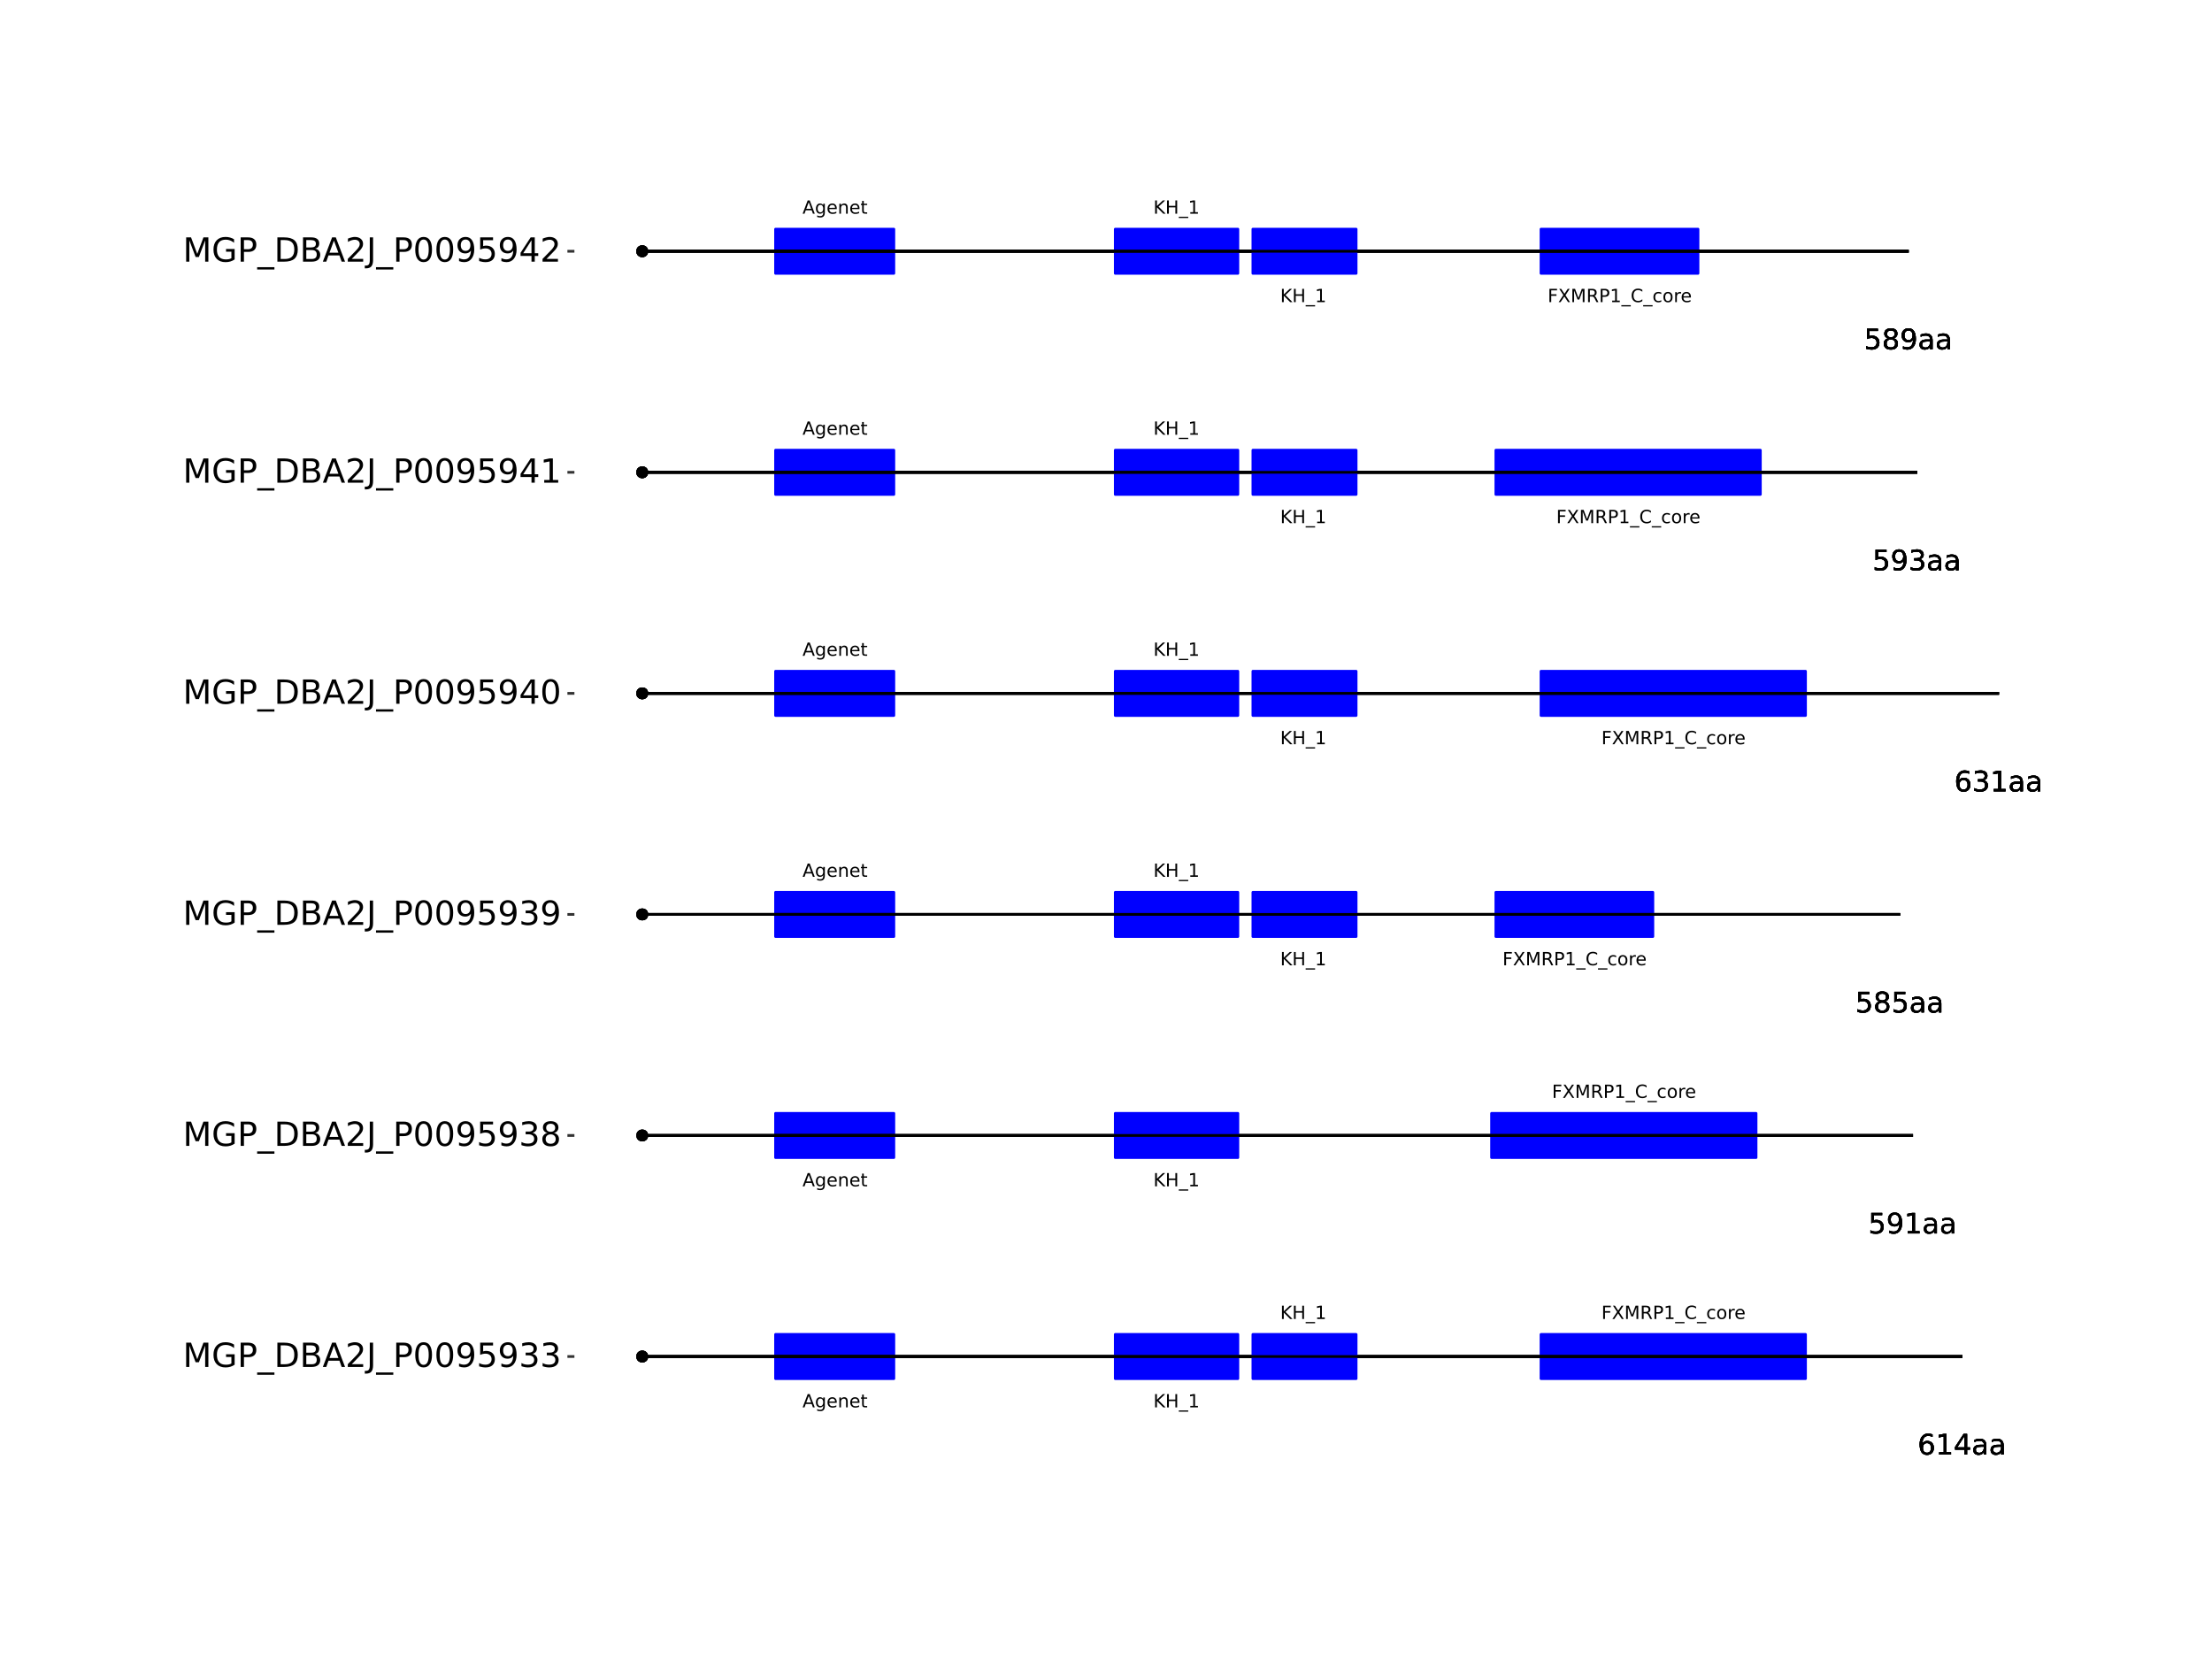 <?xml version="1.0" encoding="UTF-8"?>
<svg xmlns="http://www.w3.org/2000/svg" xmlns:xlink="http://www.w3.org/1999/xlink" width="864pt" height="648pt" viewBox="0 0 864 648" version="1.1">
<defs>
<g>
<symbol overflow="visible" id="glyph0-0">
<path style="stroke:none;" d="M 0.359 1.25 L 0.359 -5.016 L 3.906 -5.016 L 3.906 1.25 Z M 0.75 0.859 L 3.516 0.859 L 3.516 -4.609 L 0.75 -4.609 Z M 0.75 0.859 "/>
</symbol>
<symbol overflow="visible" id="glyph0-1">
<path style="stroke:none;" d="M 2.438 -4.484 L 1.484 -1.906 L 3.391 -1.906 Z M 2.031 -5.188 L 2.828 -5.188 L 4.797 0 L 4.078 0 L 3.609 -1.328 L 1.266 -1.328 L 0.797 0 L 0.062 0 Z M 2.031 -5.188 "/>
</symbol>
<symbol overflow="visible" id="glyph0-2">
<path style="stroke:none;" d="M 3.234 -1.984 C 3.234 -2.453 3.133 -2.812 2.938 -3.062 C 2.75 -3.32 2.484 -3.453 2.141 -3.453 C 1.797 -3.453 1.523 -3.32 1.328 -3.062 C 1.141 -2.812 1.047 -2.453 1.047 -1.984 C 1.047 -1.523 1.141 -1.164 1.328 -0.906 C 1.523 -0.656 1.797 -0.531 2.141 -0.531 C 2.484 -0.531 2.75 -0.656 2.938 -0.906 C 3.133 -1.164 3.234 -1.523 3.234 -1.984 Z M 3.859 -0.484 C 3.859 0.18 3.711 0.676 3.422 1 C 3.129 1.32 2.68 1.484 2.078 1.484 C 1.848 1.484 1.633 1.461 1.438 1.422 C 1.238 1.391 1.047 1.344 0.859 1.281 L 0.859 0.656 C 1.047 0.758 1.227 0.832 1.406 0.875 C 1.594 0.926 1.781 0.953 1.969 0.953 C 2.395 0.953 2.711 0.844 2.922 0.625 C 3.129 0.406 3.234 0.07 3.234 -0.375 L 3.234 -0.688 C 3.098 -0.457 2.926 -0.285 2.719 -0.172 C 2.508 -0.055 2.266 0 1.984 0 C 1.504 0 1.117 -0.18 0.828 -0.547 C 0.535 -0.91 0.391 -1.391 0.391 -1.984 C 0.391 -2.586 0.535 -3.07 0.828 -3.438 C 1.117 -3.801 1.504 -3.984 1.984 -3.984 C 2.266 -3.984 2.508 -3.926 2.719 -3.812 C 2.926 -3.695 3.098 -3.523 3.234 -3.297 L 3.234 -3.891 L 3.859 -3.891 Z M 3.859 -0.484 "/>
</symbol>
<symbol overflow="visible" id="glyph0-3">
<path style="stroke:none;" d="M 4 -2.109 L 4 -1.797 L 1.062 -1.797 C 1.082 -1.348 1.211 -1.008 1.453 -0.781 C 1.691 -0.551 2.023 -0.438 2.453 -0.438 C 2.691 -0.438 2.926 -0.469 3.156 -0.531 C 3.383 -0.594 3.613 -0.68 3.844 -0.797 L 3.844 -0.203 C 3.613 -0.098 3.379 -0.023 3.141 0.016 C 2.898 0.066 2.656 0.094 2.406 0.094 C 1.789 0.094 1.301 -0.082 0.938 -0.438 C 0.57 -0.801 0.391 -1.289 0.391 -1.906 C 0.391 -2.539 0.562 -3.047 0.906 -3.422 C 1.25 -3.797 1.711 -3.984 2.297 -3.984 C 2.816 -3.984 3.227 -3.812 3.531 -3.469 C 3.844 -3.133 4 -2.68 4 -2.109 Z M 3.359 -2.297 C 3.348 -2.641 3.25 -2.914 3.062 -3.125 C 2.875 -3.332 2.625 -3.438 2.312 -3.438 C 1.945 -3.438 1.656 -3.336 1.438 -3.141 C 1.227 -2.941 1.109 -2.656 1.078 -2.281 Z M 3.359 -2.297 "/>
</symbol>
<symbol overflow="visible" id="glyph0-4">
<path style="stroke:none;" d="M 3.906 -2.344 L 3.906 0 L 3.266 0 L 3.266 -2.328 C 3.266 -2.691 3.191 -2.961 3.047 -3.141 C 2.898 -3.328 2.688 -3.422 2.406 -3.422 C 2.062 -3.422 1.785 -3.312 1.578 -3.094 C 1.379 -2.875 1.281 -2.578 1.281 -2.203 L 1.281 0 L 0.641 0 L 0.641 -3.891 L 1.281 -3.891 L 1.281 -3.281 C 1.438 -3.52 1.617 -3.695 1.828 -3.812 C 2.035 -3.926 2.273 -3.984 2.547 -3.984 C 2.992 -3.984 3.332 -3.844 3.562 -3.562 C 3.789 -3.289 3.906 -2.883 3.906 -2.344 Z M 3.906 -2.344 "/>
</symbol>
<symbol overflow="visible" id="glyph0-5">
<path style="stroke:none;" d="M 1.297 -4.984 L 1.297 -3.891 L 2.625 -3.891 L 2.625 -3.391 L 1.297 -3.391 L 1.297 -1.281 C 1.297 -0.969 1.336 -0.766 1.422 -0.672 C 1.516 -0.578 1.695 -0.531 1.969 -0.531 L 2.625 -0.531 L 2.625 0 L 1.969 0 C 1.469 0 1.125 -0.086 0.938 -0.266 C 0.75 -0.453 0.656 -0.789 0.656 -1.281 L 0.656 -3.391 L 0.188 -3.391 L 0.188 -3.891 L 0.656 -3.891 L 0.656 -4.984 Z M 1.297 -4.984 "/>
</symbol>
<symbol overflow="visible" id="glyph0-6">
<path style="stroke:none;" d="M 0.703 -5.188 L 3.672 -5.188 L 3.672 -4.594 L 1.406 -4.594 L 1.406 -3.062 L 3.453 -3.062 L 3.453 -2.469 L 1.406 -2.469 L 1.406 0 L 0.703 0 Z M 0.703 -5.188 "/>
</symbol>
<symbol overflow="visible" id="glyph0-7">
<path style="stroke:none;" d="M 0.453 -5.188 L 1.203 -5.188 L 2.484 -3.25 L 3.781 -5.188 L 4.531 -5.188 L 2.875 -2.688 L 4.641 0 L 3.891 0 L 2.438 -2.203 L 0.969 0 L 0.219 0 L 2.062 -2.766 Z M 0.453 -5.188 "/>
</symbol>
<symbol overflow="visible" id="glyph0-8">
<path style="stroke:none;" d="M 0.703 -5.188 L 1.75 -5.188 L 3.062 -1.656 L 4.391 -5.188 L 5.438 -5.188 L 5.438 0 L 4.75 0 L 4.75 -4.547 L 3.422 -1 L 2.719 -1 L 1.375 -4.547 L 1.375 0 L 0.703 0 Z M 0.703 -5.188 "/>
</symbol>
<symbol overflow="visible" id="glyph0-9">
<path style="stroke:none;" d="M 3.156 -2.438 C 3.301 -2.383 3.445 -2.273 3.594 -2.109 C 3.738 -1.941 3.879 -1.711 4.016 -1.422 L 4.734 0 L 3.984 0 L 3.312 -1.328 C 3.145 -1.672 2.977 -1.898 2.812 -2.016 C 2.656 -2.129 2.438 -2.188 2.156 -2.188 L 1.406 -2.188 L 1.406 0 L 0.703 0 L 0.703 -5.188 L 2.281 -5.188 C 2.875 -5.188 3.316 -5.062 3.609 -4.812 C 3.898 -4.562 4.047 -4.188 4.047 -3.688 C 4.047 -3.363 3.969 -3.094 3.812 -2.875 C 3.664 -2.664 3.445 -2.52 3.156 -2.438 Z M 1.406 -4.609 L 1.406 -2.766 L 2.281 -2.766 C 2.613 -2.766 2.867 -2.844 3.047 -3 C 3.223 -3.156 3.312 -3.383 3.312 -3.688 C 3.312 -3.988 3.223 -4.219 3.047 -4.375 C 2.867 -4.531 2.613 -4.609 2.281 -4.609 Z M 1.406 -4.609 "/>
</symbol>
<symbol overflow="visible" id="glyph0-10">
<path style="stroke:none;" d="M 1.406 -4.609 L 1.406 -2.656 L 2.281 -2.656 C 2.602 -2.656 2.852 -2.738 3.031 -2.906 C 3.219 -3.082 3.312 -3.328 3.312 -3.641 C 3.312 -3.941 3.219 -4.176 3.031 -4.344 C 2.852 -4.52 2.602 -4.609 2.281 -4.609 Z M 0.703 -5.188 L 2.281 -5.188 C 2.863 -5.188 3.301 -5.051 3.594 -4.781 C 3.895 -4.52 4.047 -4.141 4.047 -3.641 C 4.047 -3.129 3.895 -2.738 3.594 -2.469 C 3.301 -2.207 2.863 -2.078 2.281 -2.078 L 1.406 -2.078 L 1.406 0 L 0.703 0 Z M 0.703 -5.188 "/>
</symbol>
<symbol overflow="visible" id="glyph0-11">
<path style="stroke:none;" d="M 0.875 -0.594 L 2.031 -0.594 L 2.031 -4.547 L 0.781 -4.297 L 0.781 -4.938 L 2.016 -5.188 L 2.719 -5.188 L 2.719 -0.594 L 3.859 -0.594 L 3.859 0 L 0.875 0 Z M 0.875 -0.594 "/>
</symbol>
<symbol overflow="visible" id="glyph0-12">
<path style="stroke:none;" d="M 3.625 1.188 L 3.625 1.672 L -0.062 1.672 L -0.062 1.188 Z M 3.625 1.188 "/>
</symbol>
<symbol overflow="visible" id="glyph0-13">
<path style="stroke:none;" d="M 4.578 -4.781 L 4.578 -4.047 C 4.336 -4.266 4.082 -4.426 3.812 -4.531 C 3.551 -4.645 3.27 -4.703 2.969 -4.703 C 2.375 -4.703 1.922 -4.52 1.609 -4.156 C 1.297 -3.789 1.141 -3.27 1.141 -2.594 C 1.141 -1.906 1.297 -1.379 1.609 -1.016 C 1.922 -0.648 2.375 -0.469 2.969 -0.469 C 3.27 -0.469 3.551 -0.52 3.812 -0.625 C 4.082 -0.738 4.336 -0.906 4.578 -1.125 L 4.578 -0.406 C 4.328 -0.238 4.066 -0.113 3.797 -0.031 C 3.523 0.051 3.238 0.094 2.938 0.094 C 2.145 0.094 1.523 -0.145 1.078 -0.625 C 0.629 -1.102 0.406 -1.758 0.406 -2.594 C 0.406 -3.414 0.629 -4.066 1.078 -4.547 C 1.523 -5.035 2.145 -5.281 2.938 -5.281 C 3.238 -5.281 3.523 -5.238 3.797 -5.156 C 4.078 -5.07 4.336 -4.945 4.578 -4.781 Z M 4.578 -4.781 "/>
</symbol>
<symbol overflow="visible" id="glyph0-14">
<path style="stroke:none;" d="M 3.469 -3.734 L 3.469 -3.141 C 3.289 -3.242 3.109 -3.316 2.922 -3.359 C 2.742 -3.41 2.562 -3.438 2.375 -3.438 C 1.957 -3.438 1.633 -3.305 1.406 -3.047 C 1.176 -2.785 1.062 -2.414 1.062 -1.938 C 1.062 -1.469 1.176 -1.098 1.406 -0.828 C 1.633 -0.566 1.957 -0.438 2.375 -0.438 C 2.562 -0.438 2.742 -0.461 2.922 -0.516 C 3.109 -0.566 3.289 -0.641 3.469 -0.734 L 3.469 -0.156 C 3.289 -0.07 3.102 -0.008 2.906 0.031 C 2.719 0.07 2.52 0.094 2.312 0.094 C 1.719 0.094 1.25 -0.086 0.906 -0.453 C 0.562 -0.816 0.391 -1.312 0.391 -1.938 C 0.391 -2.57 0.562 -3.07 0.906 -3.438 C 1.258 -3.801 1.738 -3.984 2.344 -3.984 C 2.539 -3.984 2.734 -3.961 2.922 -3.922 C 3.109 -3.879 3.289 -3.816 3.469 -3.734 Z M 3.469 -3.734 "/>
</symbol>
<symbol overflow="visible" id="glyph0-15">
<path style="stroke:none;" d="M 2.172 -3.438 C 1.828 -3.438 1.555 -3.301 1.359 -3.031 C 1.16 -2.77 1.062 -2.406 1.062 -1.938 C 1.062 -1.477 1.16 -1.113 1.359 -0.844 C 1.555 -0.57 1.828 -0.438 2.172 -0.438 C 2.516 -0.438 2.785 -0.57 2.984 -0.844 C 3.18 -1.113 3.281 -1.477 3.281 -1.938 C 3.281 -2.395 3.18 -2.758 2.984 -3.031 C 2.785 -3.301 2.516 -3.438 2.172 -3.438 Z M 2.172 -3.984 C 2.734 -3.984 3.172 -3.801 3.484 -3.438 C 3.797 -3.082 3.953 -2.582 3.953 -1.938 C 3.953 -1.301 3.797 -0.801 3.484 -0.438 C 3.172 -0.082 2.734 0.094 2.172 0.094 C 1.617 0.094 1.18 -0.082 0.859 -0.438 C 0.547 -0.801 0.391 -1.301 0.391 -1.938 C 0.391 -2.582 0.547 -3.082 0.859 -3.438 C 1.18 -3.801 1.617 -3.984 2.172 -3.984 Z M 2.172 -3.984 "/>
</symbol>
<symbol overflow="visible" id="glyph0-16">
<path style="stroke:none;" d="M 2.922 -3.297 C 2.848 -3.336 2.77 -3.363 2.688 -3.375 C 2.602 -3.395 2.508 -3.406 2.406 -3.406 C 2.051 -3.406 1.773 -3.285 1.578 -3.047 C 1.379 -2.816 1.281 -2.484 1.281 -2.047 L 1.281 0 L 0.641 0 L 0.641 -3.891 L 1.281 -3.891 L 1.281 -3.281 C 1.414 -3.52 1.594 -3.695 1.812 -3.812 C 2.031 -3.926 2.289 -3.984 2.594 -3.984 C 2.633 -3.984 2.68 -3.977 2.734 -3.969 C 2.797 -3.969 2.859 -3.961 2.922 -3.953 Z M 2.922 -3.297 "/>
</symbol>
<symbol overflow="visible" id="glyph0-17">
<path style="stroke:none;" d="M 0.703 -5.188 L 1.406 -5.188 L 1.406 -3 L 3.719 -5.188 L 4.625 -5.188 L 2.062 -2.766 L 4.812 0 L 3.891 0 L 1.406 -2.5 L 1.406 0 L 0.703 0 Z M 0.703 -5.188 "/>
</symbol>
<symbol overflow="visible" id="glyph0-18">
<path style="stroke:none;" d="M 0.703 -5.188 L 1.406 -5.188 L 1.406 -3.062 L 3.953 -3.062 L 3.953 -5.188 L 4.641 -5.188 L 4.641 0 L 3.953 0 L 3.953 -2.469 L 1.406 -2.469 L 1.406 0 L 0.703 0 Z M 0.703 -5.188 "/>
</symbol>
<symbol overflow="visible" id="glyph1-0">
<path style="stroke:none;" d="M 0.547 1.953 L 0.547 -7.781 L 6.078 -7.781 L 6.078 1.953 Z M 1.172 1.344 L 5.453 1.344 L 5.453 -7.172 L 1.172 -7.172 Z M 1.172 1.344 "/>
</symbol>
<symbol overflow="visible" id="glyph1-1">
<path style="stroke:none;" d="M 3.641 -4.453 C 3.148 -4.453 2.766 -4.285 2.484 -3.953 C 2.203 -3.617 2.062 -3.16 2.062 -2.578 C 2.062 -2.004 2.203 -1.547 2.484 -1.203 C 2.766 -0.867 3.148 -0.703 3.641 -0.703 C 4.129 -0.703 4.516 -0.867 4.797 -1.203 C 5.086 -1.547 5.234 -2.004 5.234 -2.578 C 5.234 -3.16 5.086 -3.617 4.797 -3.953 C 4.516 -4.285 4.129 -4.453 3.641 -4.453 Z M 5.812 -7.875 L 5.812 -6.875 C 5.539 -7.008 5.266 -7.109 4.984 -7.172 C 4.703 -7.242 4.426 -7.281 4.156 -7.281 C 3.438 -7.281 2.883 -7.035 2.5 -6.547 C 2.125 -6.066 1.91 -5.336 1.859 -4.359 C 2.066 -4.672 2.332 -4.91 2.656 -5.078 C 2.977 -5.242 3.332 -5.328 3.719 -5.328 C 4.52 -5.328 5.156 -5.078 5.625 -4.578 C 6.094 -4.086 6.328 -3.422 6.328 -2.578 C 6.328 -1.754 6.082 -1.094 5.594 -0.594 C 5.102 -0.094 4.453 0.156 3.641 0.156 C 2.711 0.156 2 -0.195 1.5 -0.906 C 1.008 -1.625 0.766 -2.66 0.766 -4.016 C 0.766 -5.285 1.066 -6.301 1.672 -7.062 C 2.273 -7.82 3.086 -8.203 4.109 -8.203 C 4.379 -8.203 4.656 -8.172 4.938 -8.109 C 5.219 -8.055 5.508 -7.977 5.812 -7.875 Z M 5.812 -7.875 "/>
</symbol>
<symbol overflow="visible" id="glyph1-2">
<path style="stroke:none;" d="M 1.375 -0.922 L 3.156 -0.922 L 3.156 -7.062 L 1.219 -6.672 L 1.219 -7.672 L 3.141 -8.047 L 4.234 -8.047 L 4.234 -0.922 L 6.016 -0.922 L 6.016 0 L 1.375 0 Z M 1.375 -0.922 "/>
</symbol>
<symbol overflow="visible" id="glyph1-3">
<path style="stroke:none;" d="M 4.172 -7.109 L 1.422 -2.812 L 4.172 -2.812 Z M 3.891 -8.047 L 5.266 -8.047 L 5.266 -2.812 L 6.406 -2.812 L 6.406 -1.906 L 5.266 -1.906 L 5.266 0 L 4.172 0 L 4.172 -1.906 L 0.547 -1.906 L 0.547 -2.953 Z M 3.891 -8.047 "/>
</symbol>
<symbol overflow="visible" id="glyph1-4">
<path style="stroke:none;" d="M 3.781 -3.031 C 2.977 -3.031 2.422 -2.938 2.109 -2.75 C 1.805 -2.57 1.656 -2.266 1.656 -1.828 C 1.656 -1.473 1.77 -1.191 2 -0.984 C 2.238 -0.773 2.555 -0.672 2.953 -0.672 C 3.504 -0.672 3.945 -0.863 4.281 -1.25 C 4.613 -1.645 4.781 -2.164 4.781 -2.812 L 4.781 -3.031 Z M 5.766 -3.453 L 5.766 0 L 4.781 0 L 4.781 -0.922 C 4.551 -0.547 4.266 -0.27 3.922 -0.094 C 3.586 0.07 3.176 0.156 2.688 0.156 C 2.07 0.156 1.578 -0.016 1.203 -0.359 C 0.836 -0.711 0.656 -1.18 0.656 -1.766 C 0.656 -2.441 0.883 -2.953 1.344 -3.297 C 1.801 -3.641 2.477 -3.812 3.375 -3.812 L 4.781 -3.812 L 4.781 -3.906 C 4.781 -4.363 4.629 -4.719 4.328 -4.969 C 4.023 -5.219 3.602 -5.344 3.062 -5.344 C 2.719 -5.344 2.379 -5.301 2.047 -5.219 C 1.723 -5.133 1.41 -5.008 1.109 -4.844 L 1.109 -5.766 C 1.473 -5.898 1.82 -6.004 2.156 -6.078 C 2.5 -6.148 2.832 -6.188 3.156 -6.188 C 4.031 -6.188 4.68 -5.957 5.109 -5.5 C 5.547 -5.051 5.766 -4.367 5.766 -3.453 Z M 5.766 -3.453 "/>
</symbol>
<symbol overflow="visible" id="glyph1-5">
<path style="stroke:none;" d="M 1.188 -8.047 L 5.469 -8.047 L 5.469 -7.141 L 2.188 -7.141 L 2.188 -5.156 C 2.344 -5.219 2.5 -5.258 2.656 -5.281 C 2.82 -5.312 2.984 -5.328 3.141 -5.328 C 4.035 -5.328 4.742 -5.078 5.266 -4.578 C 5.797 -4.086 6.062 -3.422 6.062 -2.578 C 6.062 -1.711 5.789 -1.039 5.25 -0.562 C 4.707 -0.082 3.945 0.156 2.969 0.156 C 2.633 0.156 2.289 0.125 1.938 0.062 C 1.582 0.008 1.223 -0.07 0.859 -0.188 L 0.859 -1.281 C 1.18 -1.102 1.516 -0.973 1.859 -0.891 C 2.203 -0.805 2.566 -0.766 2.953 -0.766 C 3.578 -0.766 4.066 -0.926 4.422 -1.25 C 4.785 -1.582 4.969 -2.023 4.969 -2.578 C 4.969 -3.141 4.785 -3.582 4.422 -3.906 C 4.066 -4.238 3.578 -4.406 2.953 -4.406 C 2.66 -4.406 2.367 -4.375 2.078 -4.312 C 1.785 -4.25 1.488 -4.145 1.188 -4 Z M 1.188 -8.047 "/>
</symbol>
<symbol overflow="visible" id="glyph1-6">
<path style="stroke:none;" d="M 1.219 -0.172 L 1.219 -1.156 C 1.488 -1.031 1.766 -0.93 2.047 -0.859 C 2.328 -0.797 2.602 -0.766 2.875 -0.766 C 3.594 -0.766 4.141 -1.004 4.516 -1.484 C 4.898 -1.973 5.117 -2.707 5.172 -3.688 C 4.961 -3.375 4.695 -3.133 4.375 -2.969 C 4.051 -2.812 3.695 -2.734 3.312 -2.734 C 2.508 -2.734 1.875 -2.973 1.406 -3.453 C 0.938 -3.941 0.703 -4.609 0.703 -5.453 C 0.703 -6.285 0.941 -6.953 1.422 -7.453 C 1.91 -7.953 2.562 -8.203 3.375 -8.203 C 4.312 -8.203 5.023 -7.844 5.516 -7.125 C 6.004 -6.414 6.25 -5.379 6.25 -4.016 C 6.25 -2.742 5.945 -1.727 5.344 -0.969 C 4.738 -0.219 3.93 0.156 2.922 0.156 C 2.648 0.156 2.375 0.129 2.094 0.078 C 1.812 0.023 1.52 -0.055 1.219 -0.172 Z M 3.375 -3.578 C 3.863 -3.578 4.25 -3.742 4.531 -4.078 C 4.82 -4.41 4.969 -4.867 4.969 -5.453 C 4.969 -6.035 4.82 -6.492 4.531 -6.828 C 4.25 -7.16 3.863 -7.328 3.375 -7.328 C 2.895 -7.328 2.508 -7.16 2.219 -6.828 C 1.938 -6.492 1.797 -6.035 1.797 -5.453 C 1.797 -4.867 1.938 -4.41 2.219 -4.078 C 2.508 -3.742 2.895 -3.578 3.375 -3.578 Z M 3.375 -3.578 "/>
</symbol>
<symbol overflow="visible" id="glyph1-7">
<path style="stroke:none;" d="M 3.516 -3.828 C 2.992 -3.828 2.582 -3.688 2.281 -3.406 C 1.988 -3.133 1.844 -2.754 1.844 -2.266 C 1.844 -1.773 1.988 -1.391 2.281 -1.109 C 2.582 -0.836 2.992 -0.703 3.516 -0.703 C 4.023 -0.703 4.43 -0.844 4.734 -1.125 C 5.035 -1.406 5.188 -1.785 5.188 -2.266 C 5.188 -2.754 5.035 -3.133 4.734 -3.406 C 4.441 -3.688 4.035 -3.828 3.516 -3.828 Z M 2.422 -4.281 C 1.953 -4.395 1.586 -4.613 1.328 -4.938 C 1.066 -5.258 0.938 -5.648 0.938 -6.109 C 0.938 -6.754 1.164 -7.266 1.625 -7.641 C 2.082 -8.016 2.711 -8.203 3.516 -8.203 C 4.316 -8.203 4.941 -8.016 5.391 -7.641 C 5.848 -7.266 6.078 -6.754 6.078 -6.109 C 6.078 -5.648 5.945 -5.258 5.688 -4.938 C 5.426 -4.613 5.066 -4.395 4.609 -4.281 C 5.129 -4.164 5.535 -3.926 5.828 -3.562 C 6.117 -3.207 6.266 -2.773 6.266 -2.266 C 6.266 -1.484 6.023 -0.883 5.547 -0.469 C 5.078 -0.051 4.398 0.156 3.516 0.156 C 2.617 0.156 1.93 -0.051 1.453 -0.469 C 0.984 -0.883 0.75 -1.484 0.75 -2.266 C 0.75 -2.773 0.895 -3.207 1.188 -3.562 C 1.488 -3.926 1.898 -4.164 2.422 -4.281 Z M 2.016 -6.016 C 2.016 -5.598 2.145 -5.27 2.406 -5.031 C 2.676 -4.801 3.047 -4.688 3.516 -4.688 C 3.984 -4.688 4.348 -4.801 4.609 -5.031 C 4.867 -5.27 5 -5.598 5 -6.016 C 5 -6.43 4.867 -6.754 4.609 -6.984 C 4.348 -7.211 3.984 -7.328 3.516 -7.328 C 3.047 -7.328 2.676 -7.211 2.406 -6.984 C 2.145 -6.754 2.016 -6.43 2.016 -6.016 Z M 2.016 -6.016 "/>
</symbol>
<symbol overflow="visible" id="glyph1-8">
<path style="stroke:none;" d="M 4.484 -4.344 C 5.004 -4.227 5.41 -3.992 5.703 -3.641 C 5.992 -3.297 6.141 -2.863 6.141 -2.344 C 6.141 -1.551 5.863 -0.938 5.312 -0.5 C 4.77 -0.062 4 0.156 3 0.156 C 2.656 0.156 2.301 0.117 1.938 0.047 C 1.582 -0.016 1.219 -0.113 0.844 -0.25 L 0.844 -1.297 C 1.145 -1.117 1.473 -0.984 1.828 -0.891 C 2.191 -0.805 2.57 -0.766 2.969 -0.766 C 3.645 -0.766 4.16 -0.895 4.516 -1.156 C 4.879 -1.426 5.062 -1.82 5.062 -2.344 C 5.062 -2.812 4.895 -3.18 4.562 -3.453 C 4.227 -3.723 3.766 -3.859 3.172 -3.859 L 2.234 -3.859 L 2.234 -4.75 L 3.219 -4.75 C 3.75 -4.75 4.156 -4.852 4.438 -5.062 C 4.727 -5.281 4.875 -5.594 4.875 -6 C 4.875 -6.414 4.723 -6.734 4.422 -6.953 C 4.129 -7.172 3.711 -7.281 3.172 -7.281 C 2.867 -7.281 2.547 -7.25 2.203 -7.188 C 1.867 -7.125 1.492 -7.02 1.078 -6.875 L 1.078 -7.859 C 1.492 -7.973 1.879 -8.055 2.234 -8.109 C 2.598 -8.172 2.941 -8.203 3.266 -8.203 C 4.098 -8.203 4.754 -8.016 5.234 -7.641 C 5.711 -7.266 5.953 -6.754 5.953 -6.109 C 5.953 -5.66 5.82 -5.281 5.562 -4.969 C 5.312 -4.664 4.953 -4.457 4.484 -4.344 Z M 4.484 -4.344 "/>
</symbol>
<symbol overflow="visible" id="glyph2-0">
<path style="stroke:none;" d="M 0.641 2.297 L 0.641 -9.172 L 7.141 -9.172 L 7.141 2.297 Z M 1.375 1.578 L 6.422 1.578 L 6.422 -8.438 L 1.375 -8.438 Z M 1.375 1.578 "/>
</symbol>
<symbol overflow="visible" id="glyph2-1">
<path style="stroke:none;" d="M 1.281 -9.484 L 3.188 -9.484 L 5.609 -3.031 L 8.031 -9.484 L 9.953 -9.484 L 9.953 0 L 8.703 0 L 8.703 -8.328 L 6.25 -1.828 L 4.969 -1.828 L 2.516 -8.328 L 2.516 0 L 1.281 0 Z M 1.281 -9.484 "/>
</symbol>
<symbol overflow="visible" id="glyph2-2">
<path style="stroke:none;" d="M 7.734 -1.359 L 7.734 -3.891 L 5.641 -3.891 L 5.641 -4.953 L 9 -4.953 L 9 -0.875 C 8.508 -0.531 7.961 -0.266 7.359 -0.078 C 6.766 0.098 6.129 0.188 5.453 0.188 C 3.973 0.188 2.816 -0.242 1.984 -1.109 C 1.148 -1.973 0.734 -3.18 0.734 -4.734 C 0.734 -6.273 1.148 -7.477 1.984 -8.344 C 2.816 -9.219 3.973 -9.656 5.453 -9.656 C 6.078 -9.656 6.664 -9.578 7.219 -9.422 C 7.781 -9.266 8.297 -9.039 8.766 -8.75 L 8.766 -7.375 C 8.285 -7.781 7.781 -8.082 7.25 -8.281 C 6.719 -8.488 6.156 -8.594 5.562 -8.594 C 4.406 -8.594 3.535 -8.27 2.953 -7.625 C 2.367 -6.977 2.078 -6.016 2.078 -4.734 C 2.078 -3.453 2.367 -2.488 2.953 -1.844 C 3.535 -1.195 4.406 -0.875 5.562 -0.875 C 6.02 -0.875 6.426 -0.91 6.781 -0.984 C 7.133 -1.066 7.453 -1.191 7.734 -1.359 Z M 7.734 -1.359 "/>
</symbol>
<symbol overflow="visible" id="glyph2-3">
<path style="stroke:none;" d="M 2.562 -8.422 L 2.562 -4.859 L 4.172 -4.859 C 4.766 -4.859 5.223 -5.016 5.547 -5.328 C 5.879 -5.641 6.047 -6.078 6.047 -6.641 C 6.047 -7.211 5.879 -7.648 5.547 -7.953 C 5.223 -8.266 4.766 -8.422 4.172 -8.422 Z M 1.281 -9.484 L 4.172 -9.484 C 5.234 -9.484 6.035 -9.238 6.578 -8.75 C 7.117 -8.27 7.391 -7.566 7.391 -6.641 C 7.391 -5.711 7.117 -5.008 6.578 -4.531 C 6.035 -4.051 5.234 -3.812 4.172 -3.812 L 2.562 -3.812 L 2.562 0 L 1.281 0 Z M 1.281 -9.484 "/>
</symbol>
<symbol overflow="visible" id="glyph2-4">
<path style="stroke:none;" d="M 6.625 2.156 L 6.625 3.062 L -0.125 3.062 L -0.125 2.156 Z M 6.625 2.156 "/>
</symbol>
<symbol overflow="visible" id="glyph2-5">
<path style="stroke:none;" d="M 2.562 -8.422 L 2.562 -1.047 L 4.109 -1.047 C 5.41 -1.047 6.363 -1.344 6.969 -1.938 C 7.582 -2.531 7.891 -3.469 7.891 -4.75 C 7.891 -6.02 7.582 -6.945 6.969 -7.531 C 6.363 -8.125 5.41 -8.422 4.109 -8.422 Z M 1.281 -9.484 L 3.906 -9.484 C 5.75 -9.484 7.098 -9.098 7.953 -8.328 C 8.816 -7.566 9.25 -6.375 9.25 -4.75 C 9.25 -3.113 8.816 -1.91 7.953 -1.141 C 7.086 -0.379 5.738 0 3.906 0 L 1.281 0 Z M 1.281 -9.484 "/>
</symbol>
<symbol overflow="visible" id="glyph2-6">
<path style="stroke:none;" d="M 2.562 -4.531 L 2.562 -1.047 L 4.609 -1.047 C 5.305 -1.047 5.816 -1.188 6.141 -1.469 C 6.473 -1.758 6.641 -2.203 6.641 -2.797 C 6.641 -3.391 6.473 -3.828 6.141 -4.109 C 5.816 -4.391 5.305 -4.531 4.609 -4.531 Z M 2.562 -8.422 L 2.562 -5.562 L 4.453 -5.562 C 5.078 -5.562 5.539 -5.676 5.844 -5.906 C 6.156 -6.145 6.312 -6.508 6.312 -7 C 6.312 -7.477 6.156 -7.832 5.844 -8.062 C 5.539 -8.301 5.078 -8.422 4.453 -8.422 Z M 1.281 -9.484 L 4.547 -9.484 C 5.523 -9.484 6.281 -9.281 6.812 -8.875 C 7.344 -8.469 7.609 -7.891 7.609 -7.141 C 7.609 -6.555 7.473 -6.094 7.203 -5.75 C 6.93 -5.406 6.531 -5.191 6 -5.109 C 6.633 -4.973 7.125 -4.691 7.469 -4.266 C 7.82 -3.836 8 -3.301 8 -2.656 C 8 -1.812 7.707 -1.156 7.125 -0.688 C 6.551 -0.227 5.734 0 4.672 0 L 1.281 0 Z M 1.281 -9.484 "/>
</symbol>
<symbol overflow="visible" id="glyph2-7">
<path style="stroke:none;" d="M 4.438 -8.219 L 2.703 -3.5 L 6.188 -3.5 Z M 3.719 -9.484 L 5.172 -9.484 L 8.781 0 L 7.453 0 L 6.594 -2.438 L 2.312 -2.438 L 1.453 0 L 0.109 0 Z M 3.719 -9.484 "/>
</symbol>
<symbol overflow="visible" id="glyph2-8">
<path style="stroke:none;" d="M 2.5 -1.078 L 6.969 -1.078 L 6.969 0 L 0.953 0 L 0.953 -1.078 C 1.441 -1.578 2.102 -2.25 2.938 -3.094 C 3.781 -3.945 4.312 -4.5 4.531 -4.75 C 4.938 -5.207 5.219 -5.598 5.375 -5.922 C 5.539 -6.242 5.625 -6.555 5.625 -6.859 C 5.625 -7.367 5.445 -7.781 5.094 -8.094 C 4.75 -8.406 4.289 -8.562 3.719 -8.562 C 3.312 -8.562 2.883 -8.492 2.438 -8.359 C 2 -8.223 1.523 -8.008 1.016 -7.719 L 1.016 -9.016 C 1.535 -9.223 2.02 -9.379 2.469 -9.484 C 2.914 -9.598 3.32 -9.656 3.688 -9.656 C 4.676 -9.656 5.461 -9.406 6.047 -8.906 C 6.629 -8.414 6.922 -7.758 6.922 -6.938 C 6.922 -6.551 6.848 -6.18 6.703 -5.828 C 6.555 -5.484 6.289 -5.078 5.906 -4.609 C 5.801 -4.484 5.461 -4.125 4.891 -3.531 C 4.328 -2.945 3.531 -2.129 2.5 -1.078 Z M 2.5 -1.078 "/>
</symbol>
<symbol overflow="visible" id="glyph2-9">
<path style="stroke:none;" d="M 1.281 -9.484 L 2.562 -9.484 L 2.562 -0.656 C 2.562 0.477 2.344 1.305 1.906 1.828 C 1.469 2.348 0.77 2.609 -0.188 2.609 L -0.672 2.609 L -0.672 1.531 L -0.266 1.531 C 0.297 1.531 0.691 1.367 0.922 1.047 C 1.16 0.734 1.281 0.164 1.281 -0.656 Z M 1.281 -9.484 "/>
</symbol>
<symbol overflow="visible" id="glyph2-10">
<path style="stroke:none;" d="M 4.125 -8.641 C 3.469 -8.641 2.973 -8.312 2.641 -7.656 C 2.305 -7.008 2.141 -6.035 2.141 -4.734 C 2.141 -3.43 2.305 -2.453 2.641 -1.797 C 2.973 -1.148 3.469 -0.828 4.125 -0.828 C 4.789 -0.828 5.289 -1.148 5.625 -1.797 C 5.957 -2.453 6.125 -3.43 6.125 -4.734 C 6.125 -6.035 5.957 -7.008 5.625 -7.656 C 5.289 -8.312 4.789 -8.641 4.125 -8.641 Z M 4.125 -9.656 C 5.188 -9.656 6 -9.234 6.562 -8.391 C 7.125 -7.547 7.406 -6.328 7.406 -4.734 C 7.406 -3.141 7.125 -1.922 6.562 -1.078 C 6 -0.234 5.188 0.188 4.125 0.188 C 3.07 0.188 2.266 -0.234 1.703 -1.078 C 1.141 -1.922 0.859 -3.141 0.859 -4.734 C 0.859 -6.328 1.141 -7.547 1.703 -8.391 C 2.266 -9.234 3.07 -9.656 4.125 -9.656 Z M 4.125 -9.656 "/>
</symbol>
<symbol overflow="visible" id="glyph2-11">
<path style="stroke:none;" d="M 1.422 -0.203 L 1.422 -1.359 C 1.742 -1.211 2.07 -1.098 2.406 -1.016 C 2.738 -0.93 3.062 -0.891 3.375 -0.891 C 4.219 -0.891 4.863 -1.176 5.312 -1.75 C 5.758 -2.32 6.016 -3.188 6.078 -4.344 C 5.836 -3.977 5.523 -3.695 5.141 -3.5 C 4.766 -3.312 4.348 -3.219 3.891 -3.219 C 2.941 -3.219 2.191 -3.504 1.641 -4.078 C 1.086 -4.648 0.812 -5.43 0.812 -6.422 C 0.812 -7.398 1.098 -8.18 1.672 -8.766 C 2.254 -9.359 3.023 -9.656 3.984 -9.656 C 5.078 -9.656 5.91 -9.234 6.484 -8.391 C 7.066 -7.547 7.359 -6.328 7.359 -4.734 C 7.359 -3.234 7.004 -2.035 6.297 -1.141 C 5.586 -0.254 4.633 0.188 3.438 0.188 C 3.113 0.188 2.785 0.156 2.453 0.094 C 2.129 0.031 1.785 -0.066 1.422 -0.203 Z M 3.984 -4.219 C 4.555 -4.219 5.008 -4.41 5.344 -4.797 C 5.688 -5.191 5.859 -5.734 5.859 -6.422 C 5.859 -7.109 5.688 -7.648 5.344 -8.047 C 5.008 -8.441 4.555 -8.641 3.984 -8.641 C 3.398 -8.641 2.941 -8.441 2.609 -8.047 C 2.273 -7.648 2.109 -7.109 2.109 -6.422 C 2.109 -5.734 2.273 -5.191 2.609 -4.797 C 2.941 -4.41 3.398 -4.219 3.984 -4.219 Z M 3.984 -4.219 "/>
</symbol>
<symbol overflow="visible" id="glyph2-12">
<path style="stroke:none;" d="M 1.406 -9.484 L 6.438 -9.484 L 6.438 -8.391 L 2.578 -8.391 L 2.578 -6.078 C 2.766 -6.141 2.953 -6.188 3.141 -6.219 C 3.328 -6.25 3.508 -6.266 3.688 -6.266 C 4.75 -6.266 5.586 -5.973 6.203 -5.391 C 6.828 -4.816 7.141 -4.035 7.141 -3.047 C 7.141 -2.023 6.82 -1.227 6.188 -0.656 C 5.551 -0.094 4.656 0.188 3.5 0.188 C 3.102 0.188 2.695 0.148 2.281 0.078 C 1.863 0.016 1.438 -0.082 1 -0.219 L 1 -1.516 C 1.383 -1.305 1.781 -1.148 2.188 -1.047 C 2.594 -0.941 3.02 -0.891 3.469 -0.891 C 4.207 -0.891 4.789 -1.082 5.219 -1.469 C 5.645 -1.852 5.859 -2.379 5.859 -3.047 C 5.859 -3.703 5.645 -4.223 5.219 -4.609 C 4.789 -4.992 4.207 -5.188 3.469 -5.188 C 3.125 -5.188 2.781 -5.145 2.438 -5.062 C 2.102 -4.988 1.758 -4.875 1.406 -4.719 Z M 1.406 -9.484 "/>
</symbol>
<symbol overflow="visible" id="glyph2-13">
<path style="stroke:none;" d="M 5.281 -5.109 C 5.895 -4.973 6.375 -4.695 6.719 -4.281 C 7.062 -3.875 7.234 -3.363 7.234 -2.75 C 7.234 -1.82 6.91 -1.098 6.266 -0.578 C 5.617 -0.066 4.703 0.188 3.516 0.188 C 3.117 0.188 2.707 0.145 2.281 0.062 C 1.863 -0.008 1.43 -0.125 0.984 -0.281 L 0.984 -1.531 C 1.348 -1.32 1.738 -1.16 2.156 -1.047 C 2.582 -0.941 3.023 -0.891 3.484 -0.891 C 4.285 -0.891 4.895 -1.047 5.312 -1.359 C 5.738 -1.68 5.953 -2.145 5.953 -2.75 C 5.953 -3.312 5.754 -3.75 5.359 -4.062 C 4.973 -4.375 4.43 -4.531 3.734 -4.531 L 2.625 -4.531 L 2.625 -5.594 L 3.781 -5.594 C 4.414 -5.594 4.898 -5.719 5.234 -5.969 C 5.566 -6.219 5.734 -6.582 5.734 -7.062 C 5.734 -7.539 5.562 -7.91 5.219 -8.172 C 4.875 -8.43 4.379 -8.562 3.734 -8.562 C 3.379 -8.562 3 -8.523 2.594 -8.453 C 2.195 -8.379 1.758 -8.258 1.281 -8.094 L 1.281 -9.25 C 1.758 -9.383 2.211 -9.484 2.641 -9.547 C 3.066 -9.617 3.469 -9.656 3.844 -9.656 C 4.82 -9.656 5.594 -9.43 6.156 -8.984 C 6.727 -8.547 7.016 -7.945 7.016 -7.188 C 7.016 -6.664 6.863 -6.223 6.562 -5.859 C 6.258 -5.492 5.832 -5.242 5.281 -5.109 Z M 5.281 -5.109 "/>
</symbol>
<symbol overflow="visible" id="glyph2-14">
<path style="stroke:none;" d="M 4.125 -4.5 C 3.52 -4.5 3.039 -4.332 2.688 -4 C 2.344 -3.676 2.172 -3.234 2.172 -2.672 C 2.172 -2.098 2.344 -1.645 2.688 -1.312 C 3.039 -0.988 3.52 -0.828 4.125 -0.828 C 4.738 -0.828 5.219 -0.988 5.562 -1.312 C 5.914 -1.645 6.094 -2.098 6.094 -2.672 C 6.094 -3.234 5.914 -3.676 5.562 -4 C 5.219 -4.332 4.738 -4.5 4.125 -4.5 Z M 2.844 -5.047 C 2.301 -5.18 1.875 -5.438 1.562 -5.812 C 1.258 -6.188 1.109 -6.645 1.109 -7.188 C 1.109 -7.945 1.375 -8.547 1.906 -8.984 C 2.445 -9.43 3.188 -9.656 4.125 -9.656 C 5.07 -9.656 5.812 -9.43 6.344 -8.984 C 6.883 -8.547 7.156 -7.945 7.156 -7.188 C 7.156 -6.645 7 -6.188 6.688 -5.812 C 6.383 -5.438 5.961 -5.18 5.422 -5.047 C 6.035 -4.898 6.516 -4.617 6.859 -4.203 C 7.203 -3.785 7.375 -3.273 7.375 -2.672 C 7.375 -1.742 7.094 -1.035 6.531 -0.547 C 5.977 -0.055 5.176 0.188 4.125 0.188 C 3.082 0.188 2.281 -0.055 1.719 -0.547 C 1.156 -1.035 0.875 -1.742 0.875 -2.672 C 0.875 -3.273 1.047 -3.785 1.391 -4.203 C 1.742 -4.617 2.227 -4.898 2.844 -5.047 Z M 2.375 -7.078 C 2.375 -6.578 2.523 -6.191 2.828 -5.922 C 3.141 -5.648 3.57 -5.516 4.125 -5.516 C 4.676 -5.516 5.109 -5.648 5.422 -5.922 C 5.734 -6.191 5.891 -6.578 5.891 -7.078 C 5.891 -7.566 5.734 -7.945 5.422 -8.219 C 5.109 -8.5 4.676 -8.641 4.125 -8.641 C 3.57 -8.641 3.141 -8.5 2.828 -8.219 C 2.523 -7.945 2.375 -7.566 2.375 -7.078 Z M 2.375 -7.078 "/>
</symbol>
<symbol overflow="visible" id="glyph2-15">
<path style="stroke:none;" d="M 4.906 -8.359 L 1.672 -3.297 L 4.906 -3.297 Z M 4.578 -9.484 L 6.188 -9.484 L 6.188 -3.297 L 7.547 -3.297 L 7.547 -2.234 L 6.188 -2.234 L 6.188 0 L 4.906 0 L 4.906 -2.234 L 0.641 -2.234 L 0.641 -3.469 Z M 4.578 -9.484 "/>
</symbol>
<symbol overflow="visible" id="glyph2-16">
<path style="stroke:none;" d="M 1.609 -1.078 L 3.703 -1.078 L 3.703 -8.312 L 1.422 -7.859 L 1.422 -9.016 L 3.688 -9.484 L 4.984 -9.484 L 4.984 -1.078 L 7.078 -1.078 L 7.078 0 L 1.609 0 Z M 1.609 -1.078 "/>
</symbol>
</g>
</defs>
<g id="surface1">
<rect x="0" y="0" width="864" height="648" style="fill:rgb(100%,100%,100%);fill-opacity:1;stroke:none;"/>
<rect x="0" y="0" width="864" height="648" style="fill:rgb(100%,100%,100%);fill-opacity:1;stroke:none;"/>
<path style="fill:none;stroke-width:1.067;stroke-linecap:round;stroke-linejoin:round;stroke:rgb(100%,100%,100%);stroke-opacity:1;stroke-miterlimit:10;" d="M 0 648 L 864 648 L 864 0 L 0 0 Z M 0 648 "/>
<path style="fill-rule:nonzero;fill:rgb(0%,0%,0%);fill-opacity:1;stroke-width:0.709;stroke-linecap:round;stroke-linejoin:round;stroke:rgb(0%,0%,0%);stroke-opacity:1;stroke-miterlimit:10;" d="M 252.816 529.855 C 252.816 532.461 248.906 532.461 248.906 529.855 C 248.906 527.246 252.816 527.246 252.816 529.855 "/>
<path style="fill-rule:nonzero;fill:rgb(0%,0%,0%);fill-opacity:1;stroke-width:0.709;stroke-linecap:round;stroke-linejoin:round;stroke:rgb(0%,0%,0%);stroke-opacity:1;stroke-miterlimit:10;" d="M 252.816 529.855 C 252.816 532.461 248.906 532.461 248.906 529.855 C 248.906 527.246 252.816 527.246 252.816 529.855 "/>
<path style="fill-rule:nonzero;fill:rgb(0%,0%,0%);fill-opacity:1;stroke-width:0.709;stroke-linecap:round;stroke-linejoin:round;stroke:rgb(0%,0%,0%);stroke-opacity:1;stroke-miterlimit:10;" d="M 252.816 529.855 C 252.816 532.461 248.906 532.461 248.906 529.855 C 248.906 527.246 252.816 527.246 252.816 529.855 "/>
<path style="fill-rule:nonzero;fill:rgb(0%,0%,0%);fill-opacity:1;stroke-width:0.709;stroke-linecap:round;stroke-linejoin:round;stroke:rgb(0%,0%,0%);stroke-opacity:1;stroke-miterlimit:10;" d="M 252.816 529.855 C 252.816 532.461 248.906 532.461 248.906 529.855 C 248.906 527.246 252.816 527.246 252.816 529.855 "/>
<path style="fill-rule:nonzero;fill:rgb(0%,0%,0%);fill-opacity:1;stroke-width:0.709;stroke-linecap:round;stroke-linejoin:round;stroke:rgb(0%,0%,0%);stroke-opacity:1;stroke-miterlimit:10;" d="M 252.816 443.512 C 252.816 446.117 248.906 446.117 248.906 443.512 C 248.906 440.902 252.816 440.902 252.816 443.512 "/>
<path style="fill-rule:nonzero;fill:rgb(0%,0%,0%);fill-opacity:1;stroke-width:0.709;stroke-linecap:round;stroke-linejoin:round;stroke:rgb(0%,0%,0%);stroke-opacity:1;stroke-miterlimit:10;" d="M 252.816 443.512 C 252.816 446.117 248.906 446.117 248.906 443.512 C 248.906 440.902 252.816 440.902 252.816 443.512 "/>
<path style="fill-rule:nonzero;fill:rgb(0%,0%,0%);fill-opacity:1;stroke-width:0.709;stroke-linecap:round;stroke-linejoin:round;stroke:rgb(0%,0%,0%);stroke-opacity:1;stroke-miterlimit:10;" d="M 252.816 443.512 C 252.816 446.117 248.906 446.117 248.906 443.512 C 248.906 440.902 252.816 440.902 252.816 443.512 "/>
<path style="fill-rule:nonzero;fill:rgb(0%,0%,0%);fill-opacity:1;stroke-width:0.709;stroke-linecap:round;stroke-linejoin:round;stroke:rgb(0%,0%,0%);stroke-opacity:1;stroke-miterlimit:10;" d="M 252.816 357.168 C 252.816 359.773 248.906 359.773 248.906 357.168 C 248.906 354.562 252.816 354.562 252.816 357.168 "/>
<path style="fill-rule:nonzero;fill:rgb(0%,0%,0%);fill-opacity:1;stroke-width:0.709;stroke-linecap:round;stroke-linejoin:round;stroke:rgb(0%,0%,0%);stroke-opacity:1;stroke-miterlimit:10;" d="M 252.816 357.168 C 252.816 359.773 248.906 359.773 248.906 357.168 C 248.906 354.562 252.816 354.562 252.816 357.168 "/>
<path style="fill-rule:nonzero;fill:rgb(0%,0%,0%);fill-opacity:1;stroke-width:0.709;stroke-linecap:round;stroke-linejoin:round;stroke:rgb(0%,0%,0%);stroke-opacity:1;stroke-miterlimit:10;" d="M 252.816 357.168 C 252.816 359.773 248.906 359.773 248.906 357.168 C 248.906 354.562 252.816 354.562 252.816 357.168 "/>
<path style="fill-rule:nonzero;fill:rgb(0%,0%,0%);fill-opacity:1;stroke-width:0.709;stroke-linecap:round;stroke-linejoin:round;stroke:rgb(0%,0%,0%);stroke-opacity:1;stroke-miterlimit:10;" d="M 252.816 357.168 C 252.816 359.773 248.906 359.773 248.906 357.168 C 248.906 354.562 252.816 354.562 252.816 357.168 "/>
<path style="fill-rule:nonzero;fill:rgb(0%,0%,0%);fill-opacity:1;stroke-width:0.709;stroke-linecap:round;stroke-linejoin:round;stroke:rgb(0%,0%,0%);stroke-opacity:1;stroke-miterlimit:10;" d="M 252.816 270.824 C 252.816 273.43 248.906 273.43 248.906 270.824 C 248.906 268.219 252.816 268.219 252.816 270.824 "/>
<path style="fill-rule:nonzero;fill:rgb(0%,0%,0%);fill-opacity:1;stroke-width:0.709;stroke-linecap:round;stroke-linejoin:round;stroke:rgb(0%,0%,0%);stroke-opacity:1;stroke-miterlimit:10;" d="M 252.816 270.824 C 252.816 273.43 248.906 273.43 248.906 270.824 C 248.906 268.219 252.816 268.219 252.816 270.824 "/>
<path style="fill-rule:nonzero;fill:rgb(0%,0%,0%);fill-opacity:1;stroke-width:0.709;stroke-linecap:round;stroke-linejoin:round;stroke:rgb(0%,0%,0%);stroke-opacity:1;stroke-miterlimit:10;" d="M 252.816 270.824 C 252.816 273.43 248.906 273.43 248.906 270.824 C 248.906 268.219 252.816 268.219 252.816 270.824 "/>
<path style="fill-rule:nonzero;fill:rgb(0%,0%,0%);fill-opacity:1;stroke-width:0.709;stroke-linecap:round;stroke-linejoin:round;stroke:rgb(0%,0%,0%);stroke-opacity:1;stroke-miterlimit:10;" d="M 252.816 270.824 C 252.816 273.43 248.906 273.43 248.906 270.824 C 248.906 268.219 252.816 268.219 252.816 270.824 "/>
<path style="fill-rule:nonzero;fill:rgb(0%,0%,0%);fill-opacity:1;stroke-width:0.709;stroke-linecap:round;stroke-linejoin:round;stroke:rgb(0%,0%,0%);stroke-opacity:1;stroke-miterlimit:10;" d="M 252.816 184.48 C 252.816 187.086 248.906 187.086 248.906 184.48 C 248.906 181.875 252.816 181.875 252.816 184.48 "/>
<path style="fill-rule:nonzero;fill:rgb(0%,0%,0%);fill-opacity:1;stroke-width:0.709;stroke-linecap:round;stroke-linejoin:round;stroke:rgb(0%,0%,0%);stroke-opacity:1;stroke-miterlimit:10;" d="M 252.816 184.48 C 252.816 187.086 248.906 187.086 248.906 184.48 C 248.906 181.875 252.816 181.875 252.816 184.48 "/>
<path style="fill-rule:nonzero;fill:rgb(0%,0%,0%);fill-opacity:1;stroke-width:0.709;stroke-linecap:round;stroke-linejoin:round;stroke:rgb(0%,0%,0%);stroke-opacity:1;stroke-miterlimit:10;" d="M 252.816 184.48 C 252.816 187.086 248.906 187.086 248.906 184.48 C 248.906 181.875 252.816 181.875 252.816 184.48 "/>
<path style="fill-rule:nonzero;fill:rgb(0%,0%,0%);fill-opacity:1;stroke-width:0.709;stroke-linecap:round;stroke-linejoin:round;stroke:rgb(0%,0%,0%);stroke-opacity:1;stroke-miterlimit:10;" d="M 252.816 184.48 C 252.816 187.086 248.906 187.086 248.906 184.48 C 248.906 181.875 252.816 181.875 252.816 184.48 "/>
<path style="fill-rule:nonzero;fill:rgb(0%,0%,0%);fill-opacity:1;stroke-width:0.709;stroke-linecap:round;stroke-linejoin:round;stroke:rgb(0%,0%,0%);stroke-opacity:1;stroke-miterlimit:10;" d="M 252.816 98.137 C 252.816 100.742 248.906 100.742 248.906 98.137 C 248.906 95.531 252.816 95.531 252.816 98.137 "/>
<path style="fill-rule:nonzero;fill:rgb(0%,0%,0%);fill-opacity:1;stroke-width:0.709;stroke-linecap:round;stroke-linejoin:round;stroke:rgb(0%,0%,0%);stroke-opacity:1;stroke-miterlimit:10;" d="M 252.816 98.137 C 252.816 100.742 248.906 100.742 248.906 98.137 C 248.906 95.531 252.816 95.531 252.816 98.137 "/>
<path style="fill-rule:nonzero;fill:rgb(0%,0%,0%);fill-opacity:1;stroke-width:0.709;stroke-linecap:round;stroke-linejoin:round;stroke:rgb(0%,0%,0%);stroke-opacity:1;stroke-miterlimit:10;" d="M 252.816 98.137 C 252.816 100.742 248.906 100.742 248.906 98.137 C 248.906 95.531 252.816 95.531 252.816 98.137 "/>
<path style="fill-rule:nonzero;fill:rgb(0%,0%,0%);fill-opacity:1;stroke-width:0.709;stroke-linecap:round;stroke-linejoin:round;stroke:rgb(0%,0%,0%);stroke-opacity:1;stroke-miterlimit:10;" d="M 252.816 98.137 C 252.816 100.742 248.906 100.742 248.906 98.137 C 248.906 95.531 252.816 95.531 252.816 98.137 "/>
<path style="fill-rule:nonzero;fill:rgb(0%,0%,100%);fill-opacity:1;stroke-width:1.067;stroke-linecap:butt;stroke-linejoin:round;stroke:rgb(0%,0%,100%);stroke-opacity:1;stroke-miterlimit:10;" d="M 302.934 521.219 L 349.125 521.219 L 349.125 538.488 L 302.934 538.488 Z M 302.934 521.219 "/>
<path style="fill:none;stroke-width:1.067;stroke-linecap:butt;stroke-linejoin:round;stroke:rgb(0%,0%,0%);stroke-opacity:1;stroke-miterlimit:10;" d="M 250.863 529.855 L 766.531 529.855 "/>
<g style="fill:rgb(0%,0%,0%);fill-opacity:1;">
  <use xlink:href="#glyph0-1" x="313.449" y="549.723"/>
  <use xlink:href="#glyph0-2" x="318.314" y="549.723"/>
  <use xlink:href="#glyph0-3" x="322.829" y="549.723"/>
  <use xlink:href="#glyph0-4" x="327.205" y="549.723"/>
  <use xlink:href="#glyph0-3" x="331.713" y="549.723"/>
  <use xlink:href="#glyph0-5" x="336.089" y="549.723"/>
</g>
<g style="fill:rgb(0%,0%,0%);fill-opacity:1;">
  <use xlink:href="#glyph1-1" x="749.031" y="568.138"/>
  <use xlink:href="#glyph1-2" x="756.055" y="568.138"/>
  <use xlink:href="#glyph1-3" x="763.078" y="568.138"/>
  <use xlink:href="#glyph1-4" x="770.102" y="568.138"/>
  <use xlink:href="#glyph1-4" x="776.866" y="568.138"/>
</g>
<path style="fill-rule:nonzero;fill:rgb(0%,0%,100%);fill-opacity:1;stroke-width:1.067;stroke-linecap:butt;stroke-linejoin:round;stroke:rgb(0%,0%,100%);stroke-opacity:1;stroke-miterlimit:10;" d="M 601.922 521.219 L 705.223 521.219 L 705.223 538.488 L 601.922 538.488 Z M 601.922 521.219 "/>
<path style="fill:none;stroke-width:1.067;stroke-linecap:butt;stroke-linejoin:round;stroke:rgb(0%,0%,0%);stroke-opacity:1;stroke-miterlimit:10;" d="M 250.863 529.855 L 766.531 529.855 "/>
<g style="fill:rgb(0%,0%,0%);fill-opacity:1;">
  <use xlink:href="#glyph0-6" x="625.492" y="515.188"/>
  <use xlink:href="#glyph0-7" x="629.583" y="515.188"/>
  <use xlink:href="#glyph0-8" x="634.455" y="515.188"/>
  <use xlink:href="#glyph0-9" x="640.592" y="515.188"/>
  <use xlink:href="#glyph0-10" x="645.533" y="515.188"/>
  <use xlink:href="#glyph0-11" x="649.822" y="515.188"/>
  <use xlink:href="#glyph0-12" x="654.348" y="515.188"/>
  <use xlink:href="#glyph0-13" x="657.904" y="515.188"/>
  <use xlink:href="#glyph0-12" x="662.87" y="515.188"/>
  <use xlink:href="#glyph0-14" x="666.427" y="515.188"/>
  <use xlink:href="#glyph0-15" x="670.337" y="515.188"/>
  <use xlink:href="#glyph0-16" x="674.688" y="515.188"/>
  <use xlink:href="#glyph0-3" x="677.456" y="515.188"/>
</g>
<g style="fill:rgb(0%,0%,0%);fill-opacity:1;">
  <use xlink:href="#glyph1-1" x="749.031" y="568.138"/>
  <use xlink:href="#glyph1-2" x="756.055" y="568.138"/>
  <use xlink:href="#glyph1-3" x="763.078" y="568.138"/>
  <use xlink:href="#glyph1-4" x="770.102" y="568.138"/>
  <use xlink:href="#glyph1-4" x="776.866" y="568.138"/>
</g>
<path style="fill-rule:nonzero;fill:rgb(0%,0%,100%);fill-opacity:1;stroke-width:1.067;stroke-linecap:butt;stroke-linejoin:round;stroke:rgb(0%,0%,100%);stroke-opacity:1;stroke-miterlimit:10;" d="M 435.629 521.219 L 483.5 521.219 L 483.5 538.488 L 435.629 538.488 Z M 435.629 521.219 "/>
<path style="fill:none;stroke-width:1.067;stroke-linecap:butt;stroke-linejoin:round;stroke:rgb(0%,0%,0%);stroke-opacity:1;stroke-miterlimit:10;" d="M 250.863 529.855 L 766.531 529.855 "/>
<g style="fill:rgb(0%,0%,0%);fill-opacity:1;">
  <use xlink:href="#glyph0-17" x="450.484" y="549.723"/>
  <use xlink:href="#glyph0-18" x="455.148" y="549.723"/>
  <use xlink:href="#glyph0-12" x="460.496" y="549.723"/>
  <use xlink:href="#glyph0-11" x="464.053" y="549.723"/>
</g>
<g style="fill:rgb(0%,0%,0%);fill-opacity:1;">
  <use xlink:href="#glyph1-1" x="749.031" y="568.138"/>
  <use xlink:href="#glyph1-2" x="756.055" y="568.138"/>
  <use xlink:href="#glyph1-3" x="763.078" y="568.138"/>
  <use xlink:href="#glyph1-4" x="770.102" y="568.138"/>
  <use xlink:href="#glyph1-4" x="776.866" y="568.138"/>
</g>
<path style="fill-rule:nonzero;fill:rgb(0%,0%,100%);fill-opacity:1;stroke-width:1.067;stroke-linecap:butt;stroke-linejoin:round;stroke:rgb(0%,0%,100%);stroke-opacity:1;stroke-miterlimit:10;" d="M 489.379 521.219 L 529.691 521.219 L 529.691 538.488 L 489.379 538.488 Z M 489.379 521.219 "/>
<path style="fill:none;stroke-width:1.067;stroke-linecap:butt;stroke-linejoin:round;stroke:rgb(0%,0%,0%);stroke-opacity:1;stroke-miterlimit:10;" d="M 250.863 529.855 L 766.531 529.855 "/>
<g style="fill:rgb(0%,0%,0%);fill-opacity:1;">
  <use xlink:href="#glyph0-17" x="500.035" y="515.188"/>
  <use xlink:href="#glyph0-18" x="504.699" y="515.188"/>
  <use xlink:href="#glyph0-12" x="510.047" y="515.188"/>
  <use xlink:href="#glyph0-11" x="513.604" y="515.188"/>
</g>
<g style="fill:rgb(0%,0%,0%);fill-opacity:1;">
  <use xlink:href="#glyph1-1" x="749.031" y="568.138"/>
  <use xlink:href="#glyph1-2" x="756.055" y="568.138"/>
  <use xlink:href="#glyph1-3" x="763.078" y="568.138"/>
  <use xlink:href="#glyph1-4" x="770.102" y="568.138"/>
  <use xlink:href="#glyph1-4" x="776.866" y="568.138"/>
</g>
<path style="fill-rule:nonzero;fill:rgb(0%,0%,100%);fill-opacity:1;stroke-width:1.067;stroke-linecap:butt;stroke-linejoin:round;stroke:rgb(0%,0%,100%);stroke-opacity:1;stroke-miterlimit:10;" d="M 302.934 434.875 L 349.125 434.875 L 349.125 452.145 L 302.934 452.145 Z M 302.934 434.875 "/>
<path style="fill:none;stroke-width:1.067;stroke-linecap:butt;stroke-linejoin:round;stroke:rgb(0%,0%,0%);stroke-opacity:1;stroke-miterlimit:10;" d="M 250.863 443.512 L 747.215 443.512 "/>
<g style="fill:rgb(0%,0%,0%);fill-opacity:1;">
  <use xlink:href="#glyph0-1" x="313.449" y="463.383"/>
  <use xlink:href="#glyph0-2" x="318.314" y="463.383"/>
  <use xlink:href="#glyph0-3" x="322.829" y="463.383"/>
  <use xlink:href="#glyph0-4" x="327.205" y="463.383"/>
  <use xlink:href="#glyph0-3" x="331.713" y="463.383"/>
  <use xlink:href="#glyph0-5" x="336.089" y="463.383"/>
</g>
<g style="fill:rgb(0%,0%,0%);fill-opacity:1;">
  <use xlink:href="#glyph1-5" x="729.715" y="481.794"/>
  <use xlink:href="#glyph1-6" x="736.738" y="481.794"/>
  <use xlink:href="#glyph1-2" x="743.762" y="481.794"/>
  <use xlink:href="#glyph1-4" x="750.785" y="481.794"/>
  <use xlink:href="#glyph1-4" x="757.55" y="481.794"/>
</g>
<path style="fill-rule:nonzero;fill:rgb(0%,0%,100%);fill-opacity:1;stroke-width:1.067;stroke-linecap:butt;stroke-linejoin:round;stroke:rgb(0%,0%,100%);stroke-opacity:1;stroke-miterlimit:10;" d="M 582.605 434.875 L 685.906 434.875 L 685.906 452.145 L 582.605 452.145 Z M 582.605 434.875 "/>
<path style="fill:none;stroke-width:1.067;stroke-linecap:butt;stroke-linejoin:round;stroke:rgb(0%,0%,0%);stroke-opacity:1;stroke-miterlimit:10;" d="M 250.863 443.512 L 747.215 443.512 "/>
<g style="fill:rgb(0%,0%,0%);fill-opacity:1;">
  <use xlink:href="#glyph0-6" x="606.176" y="428.844"/>
  <use xlink:href="#glyph0-7" x="610.267" y="428.844"/>
  <use xlink:href="#glyph0-8" x="615.139" y="428.844"/>
  <use xlink:href="#glyph0-9" x="621.275" y="428.844"/>
  <use xlink:href="#glyph0-10" x="626.217" y="428.844"/>
  <use xlink:href="#glyph0-11" x="630.506" y="428.844"/>
  <use xlink:href="#glyph0-12" x="635.031" y="428.844"/>
  <use xlink:href="#glyph0-13" x="638.588" y="428.844"/>
  <use xlink:href="#glyph0-12" x="643.554" y="428.844"/>
  <use xlink:href="#glyph0-14" x="647.11" y="428.844"/>
  <use xlink:href="#glyph0-15" x="651.021" y="428.844"/>
  <use xlink:href="#glyph0-16" x="655.372" y="428.844"/>
  <use xlink:href="#glyph0-3" x="658.14" y="428.844"/>
</g>
<g style="fill:rgb(0%,0%,0%);fill-opacity:1;">
  <use xlink:href="#glyph1-5" x="729.715" y="481.794"/>
  <use xlink:href="#glyph1-6" x="736.738" y="481.794"/>
  <use xlink:href="#glyph1-2" x="743.762" y="481.794"/>
  <use xlink:href="#glyph1-4" x="750.785" y="481.794"/>
  <use xlink:href="#glyph1-4" x="757.55" y="481.794"/>
</g>
<path style="fill-rule:nonzero;fill:rgb(0%,0%,100%);fill-opacity:1;stroke-width:1.067;stroke-linecap:butt;stroke-linejoin:round;stroke:rgb(0%,0%,100%);stroke-opacity:1;stroke-miterlimit:10;" d="M 435.629 434.875 L 483.5 434.875 L 483.5 452.145 L 435.629 452.145 Z M 435.629 434.875 "/>
<path style="fill:none;stroke-width:1.067;stroke-linecap:butt;stroke-linejoin:round;stroke:rgb(0%,0%,0%);stroke-opacity:1;stroke-miterlimit:10;" d="M 250.863 443.512 L 747.215 443.512 "/>
<g style="fill:rgb(0%,0%,0%);fill-opacity:1;">
  <use xlink:href="#glyph0-17" x="450.484" y="463.383"/>
  <use xlink:href="#glyph0-18" x="455.148" y="463.383"/>
  <use xlink:href="#glyph0-12" x="460.496" y="463.383"/>
  <use xlink:href="#glyph0-11" x="464.053" y="463.383"/>
</g>
<g style="fill:rgb(0%,0%,0%);fill-opacity:1;">
  <use xlink:href="#glyph1-5" x="729.715" y="481.794"/>
  <use xlink:href="#glyph1-6" x="736.738" y="481.794"/>
  <use xlink:href="#glyph1-2" x="743.762" y="481.794"/>
  <use xlink:href="#glyph1-4" x="750.785" y="481.794"/>
  <use xlink:href="#glyph1-4" x="757.55" y="481.794"/>
</g>
<path style="fill-rule:nonzero;fill:rgb(0%,0%,100%);fill-opacity:1;stroke-width:1.067;stroke-linecap:butt;stroke-linejoin:round;stroke:rgb(0%,0%,100%);stroke-opacity:1;stroke-miterlimit:10;" d="M 302.934 348.531 L 349.125 348.531 L 349.125 365.801 L 302.934 365.801 Z M 302.934 348.531 "/>
<path style="fill:none;stroke-width:1.067;stroke-linecap:butt;stroke-linejoin:round;stroke:rgb(0%,0%,0%);stroke-opacity:1;stroke-miterlimit:10;" d="M 250.863 357.168 L 742.176 357.168 "/>
<g style="fill:rgb(0%,0%,0%);fill-opacity:1;">
  <use xlink:href="#glyph0-1" x="313.449" y="342.5"/>
  <use xlink:href="#glyph0-2" x="318.314" y="342.5"/>
  <use xlink:href="#glyph0-3" x="322.829" y="342.5"/>
  <use xlink:href="#glyph0-4" x="327.205" y="342.5"/>
  <use xlink:href="#glyph0-3" x="331.713" y="342.5"/>
  <use xlink:href="#glyph0-5" x="336.089" y="342.5"/>
</g>
<g style="fill:rgb(0%,0%,0%);fill-opacity:1;">
  <use xlink:href="#glyph1-5" x="724.676" y="395.45"/>
  <use xlink:href="#glyph1-7" x="731.699" y="395.45"/>
  <use xlink:href="#glyph1-5" x="738.723" y="395.45"/>
  <use xlink:href="#glyph1-4" x="745.746" y="395.45"/>
  <use xlink:href="#glyph1-4" x="752.511" y="395.45"/>
</g>
<path style="fill-rule:nonzero;fill:rgb(0%,0%,100%);fill-opacity:1;stroke-width:1.067;stroke-linecap:butt;stroke-linejoin:round;stroke:rgb(0%,0%,100%);stroke-opacity:1;stroke-miterlimit:10;" d="M 584.285 348.531 L 645.594 348.531 L 645.594 365.801 L 584.285 365.801 Z M 584.285 348.531 "/>
<path style="fill:none;stroke-width:1.067;stroke-linecap:butt;stroke-linejoin:round;stroke:rgb(0%,0%,0%);stroke-opacity:1;stroke-miterlimit:10;" d="M 250.863 357.168 L 742.176 357.168 "/>
<g style="fill:rgb(0%,0%,0%);fill-opacity:1;">
  <use xlink:href="#glyph0-6" x="586.859" y="377.039"/>
  <use xlink:href="#glyph0-7" x="590.95" y="377.039"/>
  <use xlink:href="#glyph0-8" x="595.822" y="377.039"/>
  <use xlink:href="#glyph0-9" x="601.959" y="377.039"/>
  <use xlink:href="#glyph0-10" x="606.9" y="377.039"/>
  <use xlink:href="#glyph0-11" x="611.189" y="377.039"/>
  <use xlink:href="#glyph0-12" x="615.715" y="377.039"/>
  <use xlink:href="#glyph0-13" x="619.271" y="377.039"/>
  <use xlink:href="#glyph0-12" x="624.237" y="377.039"/>
  <use xlink:href="#glyph0-14" x="627.794" y="377.039"/>
  <use xlink:href="#glyph0-15" x="631.704" y="377.039"/>
  <use xlink:href="#glyph0-16" x="636.056" y="377.039"/>
  <use xlink:href="#glyph0-3" x="638.823" y="377.039"/>
</g>
<g style="fill:rgb(0%,0%,0%);fill-opacity:1;">
  <use xlink:href="#glyph1-5" x="724.676" y="395.45"/>
  <use xlink:href="#glyph1-7" x="731.699" y="395.45"/>
  <use xlink:href="#glyph1-5" x="738.723" y="395.45"/>
  <use xlink:href="#glyph1-4" x="745.746" y="395.45"/>
  <use xlink:href="#glyph1-4" x="752.511" y="395.45"/>
</g>
<path style="fill-rule:nonzero;fill:rgb(0%,0%,100%);fill-opacity:1;stroke-width:1.067;stroke-linecap:butt;stroke-linejoin:round;stroke:rgb(0%,0%,100%);stroke-opacity:1;stroke-miterlimit:10;" d="M 435.629 348.531 L 483.5 348.531 L 483.5 365.801 L 435.629 365.801 Z M 435.629 348.531 "/>
<path style="fill:none;stroke-width:1.067;stroke-linecap:butt;stroke-linejoin:round;stroke:rgb(0%,0%,0%);stroke-opacity:1;stroke-miterlimit:10;" d="M 250.863 357.168 L 742.176 357.168 "/>
<g style="fill:rgb(0%,0%,0%);fill-opacity:1;">
  <use xlink:href="#glyph0-17" x="450.484" y="342.5"/>
  <use xlink:href="#glyph0-18" x="455.148" y="342.5"/>
  <use xlink:href="#glyph0-12" x="460.496" y="342.5"/>
  <use xlink:href="#glyph0-11" x="464.053" y="342.5"/>
</g>
<g style="fill:rgb(0%,0%,0%);fill-opacity:1;">
  <use xlink:href="#glyph1-5" x="724.676" y="395.45"/>
  <use xlink:href="#glyph1-7" x="731.699" y="395.45"/>
  <use xlink:href="#glyph1-5" x="738.723" y="395.45"/>
  <use xlink:href="#glyph1-4" x="745.746" y="395.45"/>
  <use xlink:href="#glyph1-4" x="752.511" y="395.45"/>
</g>
<path style="fill-rule:nonzero;fill:rgb(0%,0%,100%);fill-opacity:1;stroke-width:1.067;stroke-linecap:butt;stroke-linejoin:round;stroke:rgb(0%,0%,100%);stroke-opacity:1;stroke-miterlimit:10;" d="M 489.379 348.531 L 529.691 348.531 L 529.691 365.801 L 489.379 365.801 Z M 489.379 348.531 "/>
<path style="fill:none;stroke-width:1.067;stroke-linecap:butt;stroke-linejoin:round;stroke:rgb(0%,0%,0%);stroke-opacity:1;stroke-miterlimit:10;" d="M 250.863 357.168 L 742.176 357.168 "/>
<g style="fill:rgb(0%,0%,0%);fill-opacity:1;">
  <use xlink:href="#glyph0-17" x="500.035" y="377.039"/>
  <use xlink:href="#glyph0-18" x="504.699" y="377.039"/>
  <use xlink:href="#glyph0-12" x="510.047" y="377.039"/>
  <use xlink:href="#glyph0-11" x="513.604" y="377.039"/>
</g>
<g style="fill:rgb(0%,0%,0%);fill-opacity:1;">
  <use xlink:href="#glyph1-5" x="724.676" y="395.45"/>
  <use xlink:href="#glyph1-7" x="731.699" y="395.45"/>
  <use xlink:href="#glyph1-5" x="738.723" y="395.45"/>
  <use xlink:href="#glyph1-4" x="745.746" y="395.45"/>
  <use xlink:href="#glyph1-4" x="752.511" y="395.45"/>
</g>
<path style="fill-rule:nonzero;fill:rgb(0%,0%,100%);fill-opacity:1;stroke-width:1.067;stroke-linecap:butt;stroke-linejoin:round;stroke:rgb(0%,0%,100%);stroke-opacity:1;stroke-miterlimit:10;" d="M 302.934 262.191 L 349.125 262.191 L 349.125 279.461 L 302.934 279.461 Z M 302.934 262.191 "/>
<path style="fill:none;stroke-width:1.067;stroke-linecap:butt;stroke-linejoin:round;stroke:rgb(0%,0%,0%);stroke-opacity:1;stroke-miterlimit:10;" d="M 250.863 270.824 L 780.809 270.824 "/>
<g style="fill:rgb(0%,0%,0%);fill-opacity:1;">
  <use xlink:href="#glyph0-1" x="313.449" y="256.156"/>
  <use xlink:href="#glyph0-2" x="318.314" y="256.156"/>
  <use xlink:href="#glyph0-3" x="322.829" y="256.156"/>
  <use xlink:href="#glyph0-4" x="327.205" y="256.156"/>
  <use xlink:href="#glyph0-3" x="331.713" y="256.156"/>
  <use xlink:href="#glyph0-5" x="336.089" y="256.156"/>
</g>
<g style="fill:rgb(0%,0%,0%);fill-opacity:1;">
  <use xlink:href="#glyph1-1" x="763.309" y="309.11"/>
  <use xlink:href="#glyph1-8" x="770.332" y="309.11"/>
  <use xlink:href="#glyph1-2" x="777.355" y="309.11"/>
  <use xlink:href="#glyph1-4" x="784.379" y="309.11"/>
  <use xlink:href="#glyph1-4" x="791.144" y="309.11"/>
</g>
<path style="fill-rule:nonzero;fill:rgb(0%,0%,100%);fill-opacity:1;stroke-width:1.067;stroke-linecap:butt;stroke-linejoin:round;stroke:rgb(0%,0%,100%);stroke-opacity:1;stroke-miterlimit:10;" d="M 601.922 262.191 L 705.223 262.191 L 705.223 279.461 L 601.922 279.461 Z M 601.922 262.191 "/>
<path style="fill:none;stroke-width:1.067;stroke-linecap:butt;stroke-linejoin:round;stroke:rgb(0%,0%,0%);stroke-opacity:1;stroke-miterlimit:10;" d="M 250.863 270.824 L 780.809 270.824 "/>
<g style="fill:rgb(0%,0%,0%);fill-opacity:1;">
  <use xlink:href="#glyph0-6" x="625.492" y="290.695"/>
  <use xlink:href="#glyph0-7" x="629.583" y="290.695"/>
  <use xlink:href="#glyph0-8" x="634.455" y="290.695"/>
  <use xlink:href="#glyph0-9" x="640.592" y="290.695"/>
  <use xlink:href="#glyph0-10" x="645.533" y="290.695"/>
  <use xlink:href="#glyph0-11" x="649.822" y="290.695"/>
  <use xlink:href="#glyph0-12" x="654.348" y="290.695"/>
  <use xlink:href="#glyph0-13" x="657.904" y="290.695"/>
  <use xlink:href="#glyph0-12" x="662.87" y="290.695"/>
  <use xlink:href="#glyph0-14" x="666.427" y="290.695"/>
  <use xlink:href="#glyph0-15" x="670.337" y="290.695"/>
  <use xlink:href="#glyph0-16" x="674.688" y="290.695"/>
  <use xlink:href="#glyph0-3" x="677.456" y="290.695"/>
</g>
<g style="fill:rgb(0%,0%,0%);fill-opacity:1;">
  <use xlink:href="#glyph1-1" x="763.309" y="309.11"/>
  <use xlink:href="#glyph1-8" x="770.332" y="309.11"/>
  <use xlink:href="#glyph1-2" x="777.355" y="309.11"/>
  <use xlink:href="#glyph1-4" x="784.379" y="309.11"/>
  <use xlink:href="#glyph1-4" x="791.144" y="309.11"/>
</g>
<path style="fill-rule:nonzero;fill:rgb(0%,0%,100%);fill-opacity:1;stroke-width:1.067;stroke-linecap:butt;stroke-linejoin:round;stroke:rgb(0%,0%,100%);stroke-opacity:1;stroke-miterlimit:10;" d="M 435.629 262.191 L 483.5 262.191 L 483.5 279.461 L 435.629 279.461 Z M 435.629 262.191 "/>
<path style="fill:none;stroke-width:1.067;stroke-linecap:butt;stroke-linejoin:round;stroke:rgb(0%,0%,0%);stroke-opacity:1;stroke-miterlimit:10;" d="M 250.863 270.824 L 780.809 270.824 "/>
<g style="fill:rgb(0%,0%,0%);fill-opacity:1;">
  <use xlink:href="#glyph0-17" x="450.484" y="256.156"/>
  <use xlink:href="#glyph0-18" x="455.148" y="256.156"/>
  <use xlink:href="#glyph0-12" x="460.496" y="256.156"/>
  <use xlink:href="#glyph0-11" x="464.053" y="256.156"/>
</g>
<g style="fill:rgb(0%,0%,0%);fill-opacity:1;">
  <use xlink:href="#glyph1-1" x="763.309" y="309.11"/>
  <use xlink:href="#glyph1-8" x="770.332" y="309.11"/>
  <use xlink:href="#glyph1-2" x="777.355" y="309.11"/>
  <use xlink:href="#glyph1-4" x="784.379" y="309.11"/>
  <use xlink:href="#glyph1-4" x="791.144" y="309.11"/>
</g>
<path style="fill-rule:nonzero;fill:rgb(0%,0%,100%);fill-opacity:1;stroke-width:1.067;stroke-linecap:butt;stroke-linejoin:round;stroke:rgb(0%,0%,100%);stroke-opacity:1;stroke-miterlimit:10;" d="M 489.379 262.191 L 529.691 262.191 L 529.691 279.461 L 489.379 279.461 Z M 489.379 262.191 "/>
<path style="fill:none;stroke-width:1.067;stroke-linecap:butt;stroke-linejoin:round;stroke:rgb(0%,0%,0%);stroke-opacity:1;stroke-miterlimit:10;" d="M 250.863 270.824 L 780.809 270.824 "/>
<g style="fill:rgb(0%,0%,0%);fill-opacity:1;">
  <use xlink:href="#glyph0-17" x="500.035" y="290.695"/>
  <use xlink:href="#glyph0-18" x="504.699" y="290.695"/>
  <use xlink:href="#glyph0-12" x="510.047" y="290.695"/>
  <use xlink:href="#glyph0-11" x="513.604" y="290.695"/>
</g>
<g style="fill:rgb(0%,0%,0%);fill-opacity:1;">
  <use xlink:href="#glyph1-1" x="763.309" y="309.11"/>
  <use xlink:href="#glyph1-8" x="770.332" y="309.11"/>
  <use xlink:href="#glyph1-2" x="777.355" y="309.11"/>
  <use xlink:href="#glyph1-4" x="784.379" y="309.11"/>
  <use xlink:href="#glyph1-4" x="791.144" y="309.11"/>
</g>
<path style="fill-rule:nonzero;fill:rgb(0%,0%,100%);fill-opacity:1;stroke-width:1.067;stroke-linecap:butt;stroke-linejoin:round;stroke:rgb(0%,0%,100%);stroke-opacity:1;stroke-miterlimit:10;" d="M 302.934 175.848 L 349.125 175.848 L 349.125 193.117 L 302.934 193.117 Z M 302.934 175.848 "/>
<path style="fill:none;stroke-width:1.067;stroke-linecap:butt;stroke-linejoin:round;stroke:rgb(0%,0%,0%);stroke-opacity:1;stroke-miterlimit:10;" d="M 250.863 184.48 L 748.895 184.48 "/>
<g style="fill:rgb(0%,0%,0%);fill-opacity:1;">
  <use xlink:href="#glyph0-1" x="313.449" y="169.812"/>
  <use xlink:href="#glyph0-2" x="318.314" y="169.812"/>
  <use xlink:href="#glyph0-3" x="322.829" y="169.812"/>
  <use xlink:href="#glyph0-4" x="327.205" y="169.812"/>
  <use xlink:href="#glyph0-3" x="331.713" y="169.812"/>
  <use xlink:href="#glyph0-5" x="336.089" y="169.812"/>
</g>
<g style="fill:rgb(0%,0%,0%);fill-opacity:1;">
  <use xlink:href="#glyph1-5" x="731.395" y="222.767"/>
  <use xlink:href="#glyph1-6" x="738.418" y="222.767"/>
  <use xlink:href="#glyph1-8" x="745.441" y="222.767"/>
  <use xlink:href="#glyph1-4" x="752.465" y="222.767"/>
  <use xlink:href="#glyph1-4" x="759.229" y="222.767"/>
</g>
<path style="fill-rule:nonzero;fill:rgb(0%,0%,100%);fill-opacity:1;stroke-width:1.067;stroke-linecap:butt;stroke-linejoin:round;stroke:rgb(0%,0%,100%);stroke-opacity:1;stroke-miterlimit:10;" d="M 584.285 175.848 L 687.586 175.848 L 687.586 193.117 L 584.285 193.117 Z M 584.285 175.848 "/>
<path style="fill:none;stroke-width:1.067;stroke-linecap:butt;stroke-linejoin:round;stroke:rgb(0%,0%,0%);stroke-opacity:1;stroke-miterlimit:10;" d="M 250.863 184.48 L 748.895 184.48 "/>
<g style="fill:rgb(0%,0%,0%);fill-opacity:1;">
  <use xlink:href="#glyph0-6" x="607.855" y="204.352"/>
  <use xlink:href="#glyph0-7" x="611.946" y="204.352"/>
  <use xlink:href="#glyph0-8" x="616.818" y="204.352"/>
  <use xlink:href="#glyph0-9" x="622.955" y="204.352"/>
  <use xlink:href="#glyph0-10" x="627.896" y="204.352"/>
  <use xlink:href="#glyph0-11" x="632.186" y="204.352"/>
  <use xlink:href="#glyph0-12" x="636.711" y="204.352"/>
  <use xlink:href="#glyph0-13" x="640.268" y="204.352"/>
  <use xlink:href="#glyph0-12" x="645.233" y="204.352"/>
  <use xlink:href="#glyph0-14" x="648.79" y="204.352"/>
  <use xlink:href="#glyph0-15" x="652.7" y="204.352"/>
  <use xlink:href="#glyph0-16" x="657.052" y="204.352"/>
  <use xlink:href="#glyph0-3" x="659.819" y="204.352"/>
</g>
<g style="fill:rgb(0%,0%,0%);fill-opacity:1;">
  <use xlink:href="#glyph1-5" x="731.395" y="222.767"/>
  <use xlink:href="#glyph1-6" x="738.418" y="222.767"/>
  <use xlink:href="#glyph1-8" x="745.441" y="222.767"/>
  <use xlink:href="#glyph1-4" x="752.465" y="222.767"/>
  <use xlink:href="#glyph1-4" x="759.229" y="222.767"/>
</g>
<path style="fill-rule:nonzero;fill:rgb(0%,0%,100%);fill-opacity:1;stroke-width:1.067;stroke-linecap:butt;stroke-linejoin:round;stroke:rgb(0%,0%,100%);stroke-opacity:1;stroke-miterlimit:10;" d="M 435.629 175.848 L 483.5 175.848 L 483.5 193.117 L 435.629 193.117 Z M 435.629 175.848 "/>
<path style="fill:none;stroke-width:1.067;stroke-linecap:butt;stroke-linejoin:round;stroke:rgb(0%,0%,0%);stroke-opacity:1;stroke-miterlimit:10;" d="M 250.863 184.48 L 748.895 184.48 "/>
<g style="fill:rgb(0%,0%,0%);fill-opacity:1;">
  <use xlink:href="#glyph0-17" x="450.484" y="169.812"/>
  <use xlink:href="#glyph0-18" x="455.148" y="169.812"/>
  <use xlink:href="#glyph0-12" x="460.496" y="169.812"/>
  <use xlink:href="#glyph0-11" x="464.053" y="169.812"/>
</g>
<g style="fill:rgb(0%,0%,0%);fill-opacity:1;">
  <use xlink:href="#glyph1-5" x="731.395" y="222.767"/>
  <use xlink:href="#glyph1-6" x="738.418" y="222.767"/>
  <use xlink:href="#glyph1-8" x="745.441" y="222.767"/>
  <use xlink:href="#glyph1-4" x="752.465" y="222.767"/>
  <use xlink:href="#glyph1-4" x="759.229" y="222.767"/>
</g>
<path style="fill-rule:nonzero;fill:rgb(0%,0%,100%);fill-opacity:1;stroke-width:1.067;stroke-linecap:butt;stroke-linejoin:round;stroke:rgb(0%,0%,100%);stroke-opacity:1;stroke-miterlimit:10;" d="M 489.379 175.848 L 529.691 175.848 L 529.691 193.117 L 489.379 193.117 Z M 489.379 175.848 "/>
<path style="fill:none;stroke-width:1.067;stroke-linecap:butt;stroke-linejoin:round;stroke:rgb(0%,0%,0%);stroke-opacity:1;stroke-miterlimit:10;" d="M 250.863 184.48 L 748.895 184.48 "/>
<g style="fill:rgb(0%,0%,0%);fill-opacity:1;">
  <use xlink:href="#glyph0-17" x="500.035" y="204.352"/>
  <use xlink:href="#glyph0-18" x="504.699" y="204.352"/>
  <use xlink:href="#glyph0-12" x="510.047" y="204.352"/>
  <use xlink:href="#glyph0-11" x="513.604" y="204.352"/>
</g>
<g style="fill:rgb(0%,0%,0%);fill-opacity:1;">
  <use xlink:href="#glyph1-5" x="731.395" y="222.767"/>
  <use xlink:href="#glyph1-6" x="738.418" y="222.767"/>
  <use xlink:href="#glyph1-8" x="745.441" y="222.767"/>
  <use xlink:href="#glyph1-4" x="752.465" y="222.767"/>
  <use xlink:href="#glyph1-4" x="759.229" y="222.767"/>
</g>
<path style="fill-rule:nonzero;fill:rgb(0%,0%,100%);fill-opacity:1;stroke-width:1.067;stroke-linecap:butt;stroke-linejoin:round;stroke:rgb(0%,0%,100%);stroke-opacity:1;stroke-miterlimit:10;" d="M 302.934 89.504 L 349.125 89.504 L 349.125 106.773 L 302.934 106.773 Z M 302.934 89.504 "/>
<path style="fill:none;stroke-width:1.067;stroke-linecap:butt;stroke-linejoin:round;stroke:rgb(0%,0%,0%);stroke-opacity:1;stroke-miterlimit:10;" d="M 250.863 98.137 L 745.535 98.137 "/>
<g style="fill:rgb(0%,0%,0%);fill-opacity:1;">
  <use xlink:href="#glyph0-1" x="313.449" y="83.469"/>
  <use xlink:href="#glyph0-2" x="318.314" y="83.469"/>
  <use xlink:href="#glyph0-3" x="322.829" y="83.469"/>
  <use xlink:href="#glyph0-4" x="327.205" y="83.469"/>
  <use xlink:href="#glyph0-3" x="331.713" y="83.469"/>
  <use xlink:href="#glyph0-5" x="336.089" y="83.469"/>
</g>
<g style="fill:rgb(0%,0%,0%);fill-opacity:1;">
  <use xlink:href="#glyph1-5" x="728.035" y="136.423"/>
  <use xlink:href="#glyph1-7" x="735.059" y="136.423"/>
  <use xlink:href="#glyph1-6" x="742.082" y="136.423"/>
  <use xlink:href="#glyph1-4" x="749.105" y="136.423"/>
  <use xlink:href="#glyph1-4" x="755.87" y="136.423"/>
</g>
<path style="fill-rule:nonzero;fill:rgb(0%,0%,100%);fill-opacity:1;stroke-width:1.067;stroke-linecap:butt;stroke-linejoin:round;stroke:rgb(0%,0%,100%);stroke-opacity:1;stroke-miterlimit:10;" d="M 601.922 89.504 L 663.23 89.504 L 663.23 106.773 L 601.922 106.773 Z M 601.922 89.504 "/>
<path style="fill:none;stroke-width:1.067;stroke-linecap:butt;stroke-linejoin:round;stroke:rgb(0%,0%,0%);stroke-opacity:1;stroke-miterlimit:10;" d="M 250.863 98.137 L 745.535 98.137 "/>
<g style="fill:rgb(0%,0%,0%);fill-opacity:1;">
  <use xlink:href="#glyph0-6" x="604.496" y="118.008"/>
  <use xlink:href="#glyph0-7" x="608.587" y="118.008"/>
  <use xlink:href="#glyph0-8" x="613.459" y="118.008"/>
  <use xlink:href="#glyph0-9" x="619.596" y="118.008"/>
  <use xlink:href="#glyph0-10" x="624.537" y="118.008"/>
  <use xlink:href="#glyph0-11" x="628.826" y="118.008"/>
  <use xlink:href="#glyph0-12" x="633.352" y="118.008"/>
  <use xlink:href="#glyph0-13" x="636.908" y="118.008"/>
  <use xlink:href="#glyph0-12" x="641.874" y="118.008"/>
  <use xlink:href="#glyph0-14" x="645.431" y="118.008"/>
  <use xlink:href="#glyph0-15" x="649.341" y="118.008"/>
  <use xlink:href="#glyph0-16" x="653.692" y="118.008"/>
  <use xlink:href="#glyph0-3" x="656.46" y="118.008"/>
</g>
<g style="fill:rgb(0%,0%,0%);fill-opacity:1;">
  <use xlink:href="#glyph1-5" x="728.035" y="136.423"/>
  <use xlink:href="#glyph1-7" x="735.059" y="136.423"/>
  <use xlink:href="#glyph1-6" x="742.082" y="136.423"/>
  <use xlink:href="#glyph1-4" x="749.105" y="136.423"/>
  <use xlink:href="#glyph1-4" x="755.87" y="136.423"/>
</g>
<path style="fill-rule:nonzero;fill:rgb(0%,0%,100%);fill-opacity:1;stroke-width:1.067;stroke-linecap:butt;stroke-linejoin:round;stroke:rgb(0%,0%,100%);stroke-opacity:1;stroke-miterlimit:10;" d="M 435.629 89.504 L 483.5 89.504 L 483.5 106.773 L 435.629 106.773 Z M 435.629 89.504 "/>
<path style="fill:none;stroke-width:1.067;stroke-linecap:butt;stroke-linejoin:round;stroke:rgb(0%,0%,0%);stroke-opacity:1;stroke-miterlimit:10;" d="M 250.863 98.137 L 745.535 98.137 "/>
<g style="fill:rgb(0%,0%,0%);fill-opacity:1;">
  <use xlink:href="#glyph0-17" x="450.484" y="83.469"/>
  <use xlink:href="#glyph0-18" x="455.148" y="83.469"/>
  <use xlink:href="#glyph0-12" x="460.496" y="83.469"/>
  <use xlink:href="#glyph0-11" x="464.053" y="83.469"/>
</g>
<g style="fill:rgb(0%,0%,0%);fill-opacity:1;">
  <use xlink:href="#glyph1-5" x="728.035" y="136.423"/>
  <use xlink:href="#glyph1-7" x="735.059" y="136.423"/>
  <use xlink:href="#glyph1-6" x="742.082" y="136.423"/>
  <use xlink:href="#glyph1-4" x="749.105" y="136.423"/>
  <use xlink:href="#glyph1-4" x="755.87" y="136.423"/>
</g>
<path style="fill-rule:nonzero;fill:rgb(0%,0%,100%);fill-opacity:1;stroke-width:1.067;stroke-linecap:butt;stroke-linejoin:round;stroke:rgb(0%,0%,100%);stroke-opacity:1;stroke-miterlimit:10;" d="M 489.379 89.504 L 529.691 89.504 L 529.691 106.773 L 489.379 106.773 Z M 489.379 89.504 "/>
<path style="fill:none;stroke-width:1.067;stroke-linecap:butt;stroke-linejoin:round;stroke:rgb(0%,0%,0%);stroke-opacity:1;stroke-miterlimit:10;" d="M 250.863 98.137 L 745.535 98.137 "/>
<g style="fill:rgb(0%,0%,0%);fill-opacity:1;">
  <use xlink:href="#glyph0-17" x="500.035" y="118.008"/>
  <use xlink:href="#glyph0-18" x="504.699" y="118.008"/>
  <use xlink:href="#glyph0-12" x="510.047" y="118.008"/>
  <use xlink:href="#glyph0-11" x="513.604" y="118.008"/>
</g>
<g style="fill:rgb(0%,0%,0%);fill-opacity:1;">
  <use xlink:href="#glyph1-5" x="728.035" y="136.423"/>
  <use xlink:href="#glyph1-7" x="735.059" y="136.423"/>
  <use xlink:href="#glyph1-6" x="742.082" y="136.423"/>
  <use xlink:href="#glyph1-4" x="749.105" y="136.423"/>
  <use xlink:href="#glyph1-4" x="755.87" y="136.423"/>
</g>
<g style="fill:rgb(0%,0%,0%);fill-opacity:1;">
  <use xlink:href="#glyph2-1" x="71.434" y="533.923"/>
  <use xlink:href="#glyph2-2" x="82.65" y="533.923"/>
  <use xlink:href="#glyph2-3" x="92.725" y="533.923"/>
  <use xlink:href="#glyph2-4" x="100.564" y="533.923"/>
  <use xlink:href="#glyph2-5" x="107.064" y="533.923"/>
  <use xlink:href="#glyph2-6" x="117.075" y="533.923"/>
  <use xlink:href="#glyph2-7" x="125.994" y="533.923"/>
  <use xlink:href="#glyph2-8" x="134.888" y="533.923"/>
  <use xlink:href="#glyph2-9" x="143.159" y="533.923"/>
  <use xlink:href="#glyph2-4" x="146.993" y="533.923"/>
  <use xlink:href="#glyph2-3" x="153.493" y="533.923"/>
  <use xlink:href="#glyph2-10" x="161.333" y="533.923"/>
  <use xlink:href="#glyph2-10" x="169.604" y="533.923"/>
  <use xlink:href="#glyph2-11" x="177.876" y="533.923"/>
  <use xlink:href="#glyph2-12" x="186.147" y="533.923"/>
  <use xlink:href="#glyph2-11" x="194.419" y="533.923"/>
  <use xlink:href="#glyph2-13" x="202.69" y="533.923"/>
  <use xlink:href="#glyph2-13" x="210.962" y="533.923"/>
</g>
<g style="fill:rgb(0%,0%,0%);fill-opacity:1;">
  <use xlink:href="#glyph2-1" x="71.434" y="447.579"/>
  <use xlink:href="#glyph2-2" x="82.65" y="447.579"/>
  <use xlink:href="#glyph2-3" x="92.725" y="447.579"/>
  <use xlink:href="#glyph2-4" x="100.564" y="447.579"/>
  <use xlink:href="#glyph2-5" x="107.064" y="447.579"/>
  <use xlink:href="#glyph2-6" x="117.075" y="447.579"/>
  <use xlink:href="#glyph2-7" x="125.994" y="447.579"/>
  <use xlink:href="#glyph2-8" x="134.888" y="447.579"/>
  <use xlink:href="#glyph2-9" x="143.159" y="447.579"/>
  <use xlink:href="#glyph2-4" x="146.993" y="447.579"/>
  <use xlink:href="#glyph2-3" x="153.493" y="447.579"/>
  <use xlink:href="#glyph2-10" x="161.333" y="447.579"/>
  <use xlink:href="#glyph2-10" x="169.604" y="447.579"/>
  <use xlink:href="#glyph2-11" x="177.876" y="447.579"/>
  <use xlink:href="#glyph2-12" x="186.147" y="447.579"/>
  <use xlink:href="#glyph2-11" x="194.419" y="447.579"/>
  <use xlink:href="#glyph2-13" x="202.69" y="447.579"/>
  <use xlink:href="#glyph2-14" x="210.962" y="447.579"/>
</g>
<g style="fill:rgb(0%,0%,0%);fill-opacity:1;">
  <use xlink:href="#glyph2-1" x="71.434" y="361.235"/>
  <use xlink:href="#glyph2-2" x="82.65" y="361.235"/>
  <use xlink:href="#glyph2-3" x="92.725" y="361.235"/>
  <use xlink:href="#glyph2-4" x="100.564" y="361.235"/>
  <use xlink:href="#glyph2-5" x="107.064" y="361.235"/>
  <use xlink:href="#glyph2-6" x="117.075" y="361.235"/>
  <use xlink:href="#glyph2-7" x="125.994" y="361.235"/>
  <use xlink:href="#glyph2-8" x="134.888" y="361.235"/>
  <use xlink:href="#glyph2-9" x="143.159" y="361.235"/>
  <use xlink:href="#glyph2-4" x="146.993" y="361.235"/>
  <use xlink:href="#glyph2-3" x="153.493" y="361.235"/>
  <use xlink:href="#glyph2-10" x="161.333" y="361.235"/>
  <use xlink:href="#glyph2-10" x="169.604" y="361.235"/>
  <use xlink:href="#glyph2-11" x="177.876" y="361.235"/>
  <use xlink:href="#glyph2-12" x="186.147" y="361.235"/>
  <use xlink:href="#glyph2-11" x="194.419" y="361.235"/>
  <use xlink:href="#glyph2-13" x="202.69" y="361.235"/>
  <use xlink:href="#glyph2-11" x="210.962" y="361.235"/>
</g>
<g style="fill:rgb(0%,0%,0%);fill-opacity:1;">
  <use xlink:href="#glyph2-1" x="71.434" y="274.892"/>
  <use xlink:href="#glyph2-2" x="82.65" y="274.892"/>
  <use xlink:href="#glyph2-3" x="92.725" y="274.892"/>
  <use xlink:href="#glyph2-4" x="100.564" y="274.892"/>
  <use xlink:href="#glyph2-5" x="107.064" y="274.892"/>
  <use xlink:href="#glyph2-6" x="117.075" y="274.892"/>
  <use xlink:href="#glyph2-7" x="125.994" y="274.892"/>
  <use xlink:href="#glyph2-8" x="134.888" y="274.892"/>
  <use xlink:href="#glyph2-9" x="143.159" y="274.892"/>
  <use xlink:href="#glyph2-4" x="146.993" y="274.892"/>
  <use xlink:href="#glyph2-3" x="153.493" y="274.892"/>
  <use xlink:href="#glyph2-10" x="161.333" y="274.892"/>
  <use xlink:href="#glyph2-10" x="169.604" y="274.892"/>
  <use xlink:href="#glyph2-11" x="177.876" y="274.892"/>
  <use xlink:href="#glyph2-12" x="186.147" y="274.892"/>
  <use xlink:href="#glyph2-11" x="194.419" y="274.892"/>
  <use xlink:href="#glyph2-15" x="202.69" y="274.892"/>
  <use xlink:href="#glyph2-10" x="210.962" y="274.892"/>
</g>
<g style="fill:rgb(0%,0%,0%);fill-opacity:1;">
  <use xlink:href="#glyph2-1" x="71.434" y="188.548"/>
  <use xlink:href="#glyph2-2" x="82.65" y="188.548"/>
  <use xlink:href="#glyph2-3" x="92.725" y="188.548"/>
  <use xlink:href="#glyph2-4" x="100.564" y="188.548"/>
  <use xlink:href="#glyph2-5" x="107.064" y="188.548"/>
  <use xlink:href="#glyph2-6" x="117.075" y="188.548"/>
  <use xlink:href="#glyph2-7" x="125.994" y="188.548"/>
  <use xlink:href="#glyph2-8" x="134.888" y="188.548"/>
  <use xlink:href="#glyph2-9" x="143.159" y="188.548"/>
  <use xlink:href="#glyph2-4" x="146.993" y="188.548"/>
  <use xlink:href="#glyph2-3" x="153.493" y="188.548"/>
  <use xlink:href="#glyph2-10" x="161.333" y="188.548"/>
  <use xlink:href="#glyph2-10" x="169.604" y="188.548"/>
  <use xlink:href="#glyph2-11" x="177.876" y="188.548"/>
  <use xlink:href="#glyph2-12" x="186.147" y="188.548"/>
  <use xlink:href="#glyph2-11" x="194.419" y="188.548"/>
  <use xlink:href="#glyph2-15" x="202.69" y="188.548"/>
  <use xlink:href="#glyph2-16" x="210.962" y="188.548"/>
</g>
<g style="fill:rgb(0%,0%,0%);fill-opacity:1;">
  <use xlink:href="#glyph2-1" x="71.434" y="102.204"/>
  <use xlink:href="#glyph2-2" x="82.65" y="102.204"/>
  <use xlink:href="#glyph2-3" x="92.725" y="102.204"/>
  <use xlink:href="#glyph2-4" x="100.564" y="102.204"/>
  <use xlink:href="#glyph2-5" x="107.064" y="102.204"/>
  <use xlink:href="#glyph2-6" x="117.075" y="102.204"/>
  <use xlink:href="#glyph2-7" x="125.994" y="102.204"/>
  <use xlink:href="#glyph2-8" x="134.888" y="102.204"/>
  <use xlink:href="#glyph2-9" x="143.159" y="102.204"/>
  <use xlink:href="#glyph2-4" x="146.993" y="102.204"/>
  <use xlink:href="#glyph2-3" x="153.493" y="102.204"/>
  <use xlink:href="#glyph2-10" x="161.333" y="102.204"/>
  <use xlink:href="#glyph2-10" x="169.604" y="102.204"/>
  <use xlink:href="#glyph2-11" x="177.876" y="102.204"/>
  <use xlink:href="#glyph2-12" x="186.147" y="102.204"/>
  <use xlink:href="#glyph2-11" x="194.419" y="102.204"/>
  <use xlink:href="#glyph2-15" x="202.69" y="102.204"/>
  <use xlink:href="#glyph2-8" x="210.962" y="102.204"/>
</g>
<path style="fill:none;stroke-width:1.067;stroke-linecap:butt;stroke-linejoin:round;stroke:rgb(20%,20%,20%);stroke-opacity:1;stroke-miterlimit:10;" d="M 221.625 529.855 L 224.363 529.855 "/>
<path style="fill:none;stroke-width:1.067;stroke-linecap:butt;stroke-linejoin:round;stroke:rgb(20%,20%,20%);stroke-opacity:1;stroke-miterlimit:10;" d="M 221.625 443.512 L 224.363 443.512 "/>
<path style="fill:none;stroke-width:1.067;stroke-linecap:butt;stroke-linejoin:round;stroke:rgb(20%,20%,20%);stroke-opacity:1;stroke-miterlimit:10;" d="M 221.625 357.168 L 224.363 357.168 "/>
<path style="fill:none;stroke-width:1.067;stroke-linecap:butt;stroke-linejoin:round;stroke:rgb(20%,20%,20%);stroke-opacity:1;stroke-miterlimit:10;" d="M 221.625 270.824 L 224.363 270.824 "/>
<path style="fill:none;stroke-width:1.067;stroke-linecap:butt;stroke-linejoin:round;stroke:rgb(20%,20%,20%);stroke-opacity:1;stroke-miterlimit:10;" d="M 221.625 184.48 L 224.363 184.48 "/>
<path style="fill:none;stroke-width:1.067;stroke-linecap:butt;stroke-linejoin:round;stroke:rgb(20%,20%,20%);stroke-opacity:1;stroke-miterlimit:10;" d="M 221.625 98.137 L 224.363 98.137 "/>
</g>
</svg>
